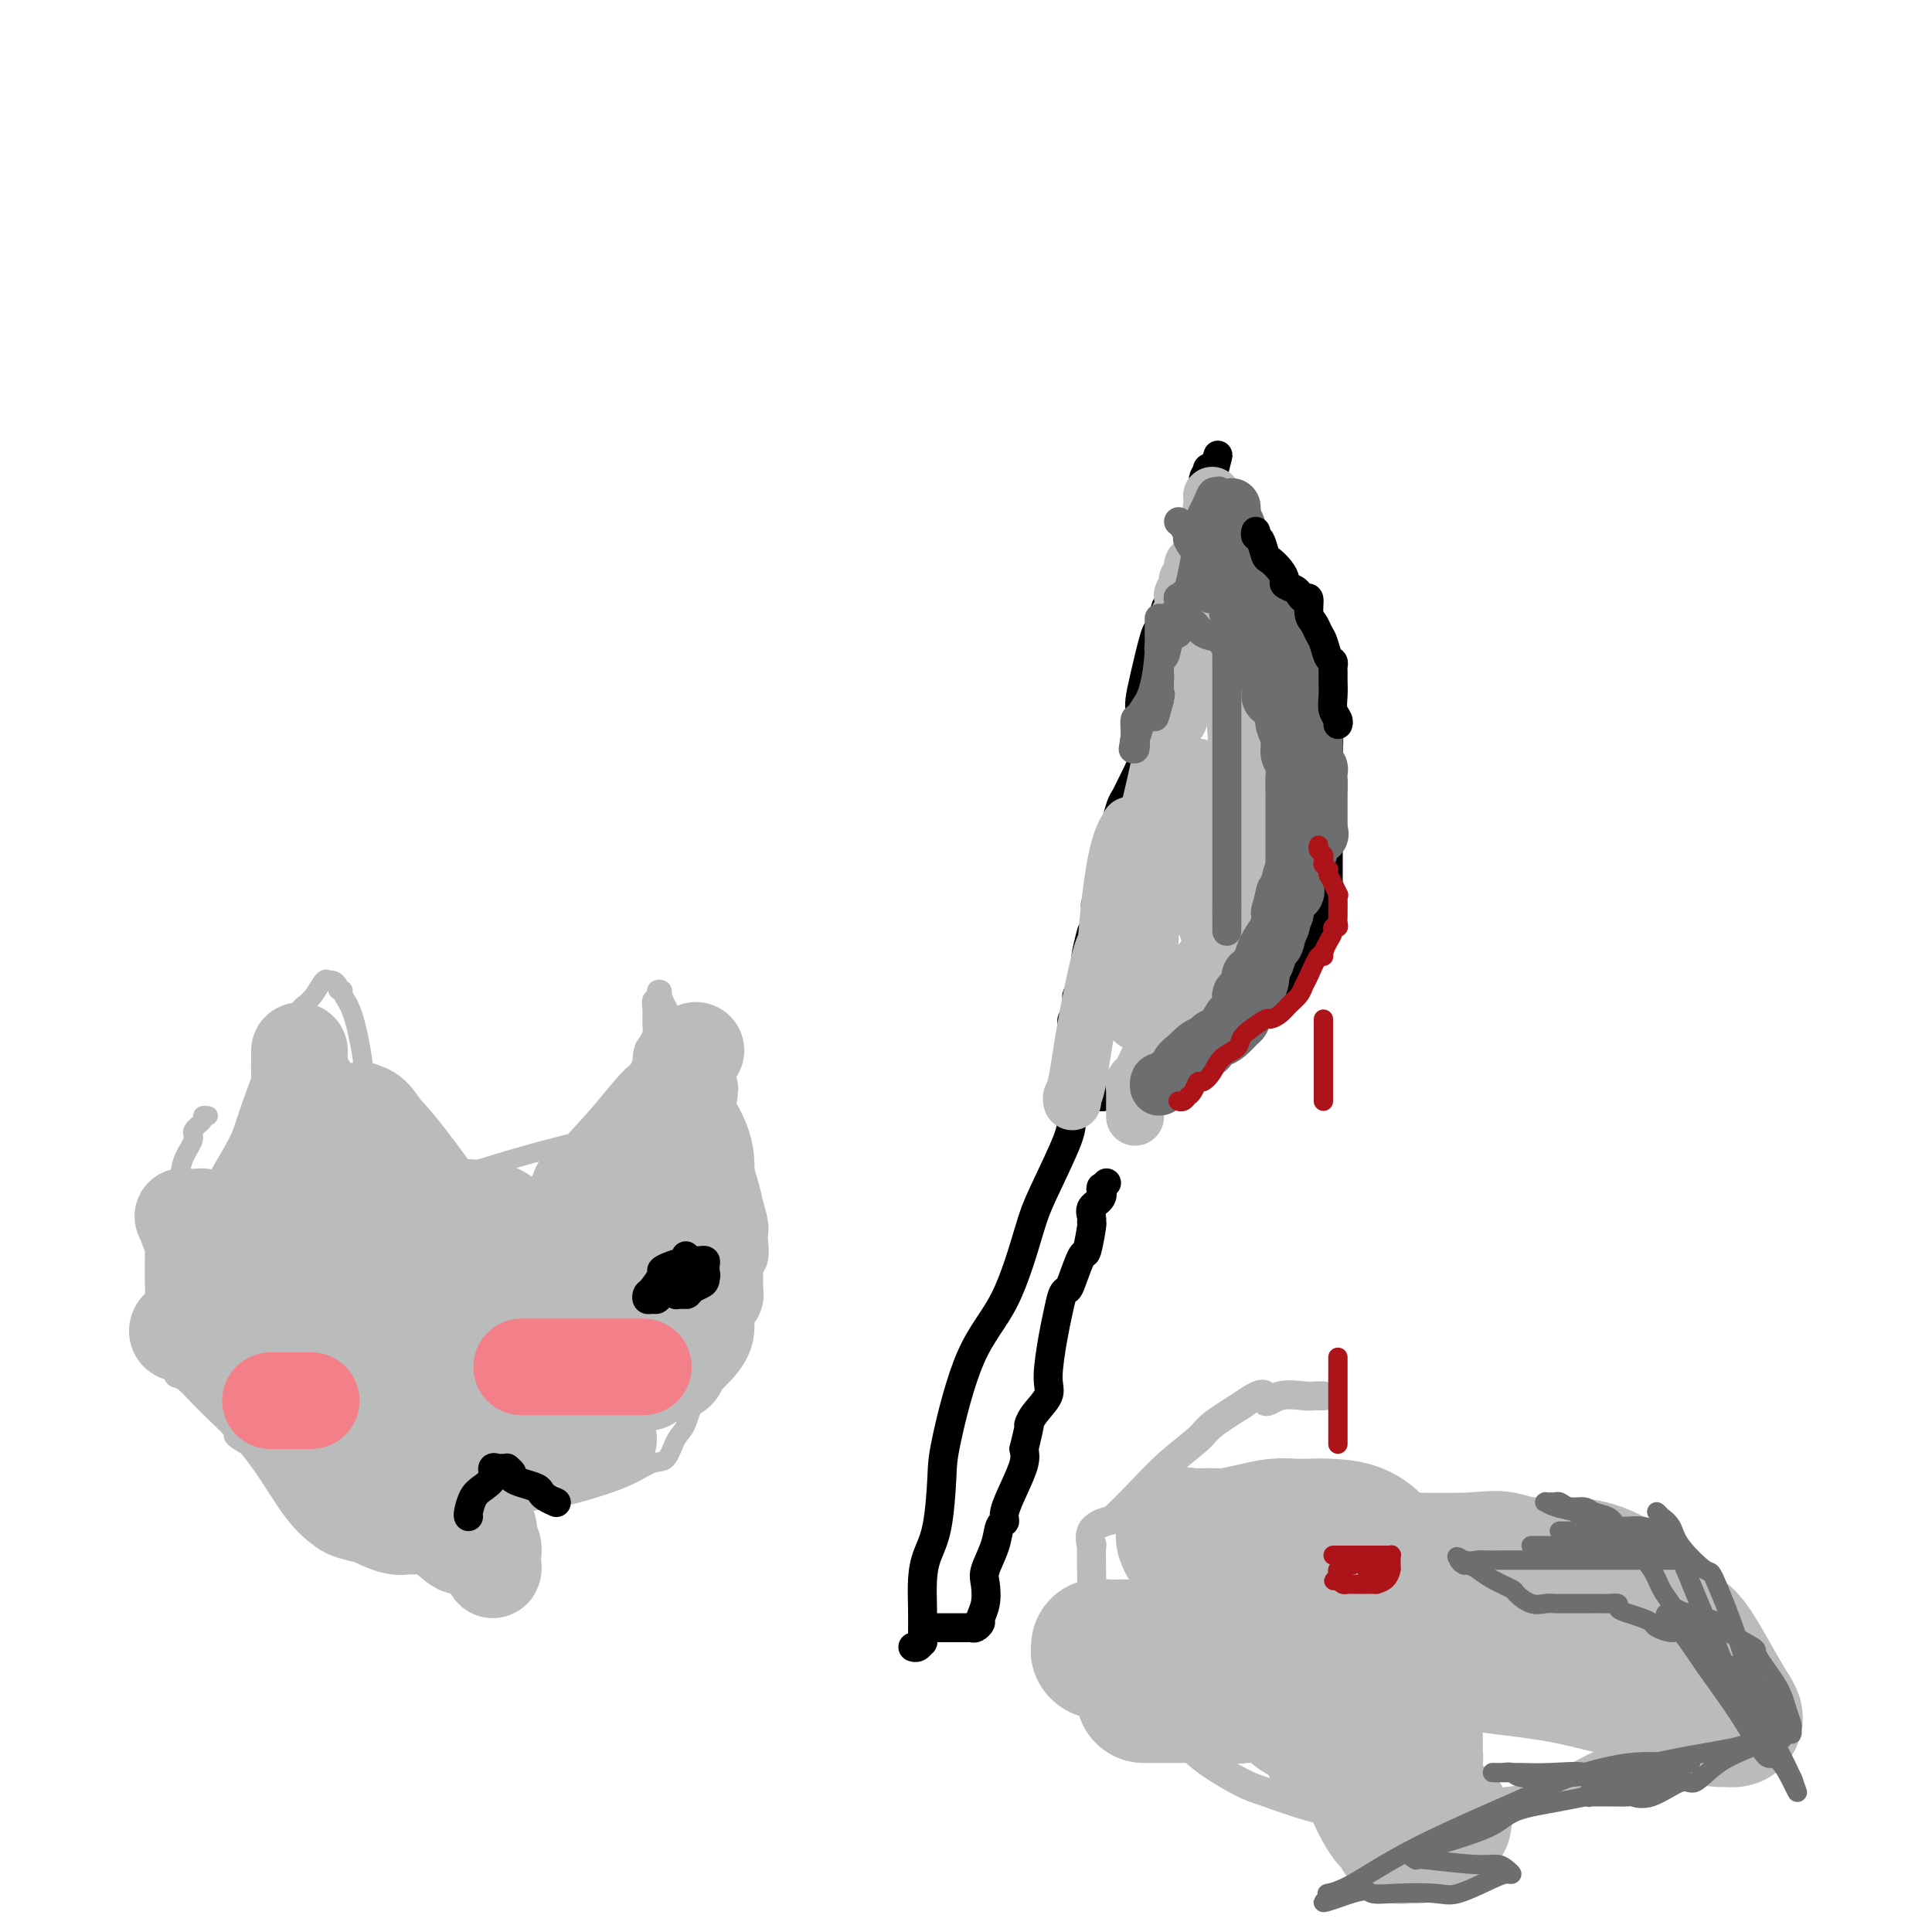 <svg viewBox='0 0 400 400' version='1.1' xmlns='http://www.w3.org/2000/svg' xmlns:xlink='http://www.w3.org/1999/xlink'><g fill='none' stroke='#000000' stroke-width='6' stroke-linecap='round' stroke-linejoin='round'><path d='M224,228c0.232,0.125 0.465,0.251 0,1c-0.465,0.749 -1.626,2.123 -2,3c-0.374,0.877 0.040,1.259 -1,4c-1.040,2.741 -3.533,7.843 -5,11c-1.467,3.157 -1.909,4.369 -3,8c-1.091,3.631 -2.830,9.681 -5,14c-2.170,4.319 -4.770,6.906 -7,12c-2.230,5.094 -4.090,12.696 -5,17c-0.910,4.304 -0.871,5.311 -1,8c-0.129,2.689 -0.427,7.059 -1,10c-0.573,2.941 -1.422,4.452 -2,6c-0.578,1.548 -0.886,3.132 -1,5c-0.114,1.868 -0.033,4.021 0,6c0.033,1.979 0.019,3.784 0,5c-0.019,1.216 -0.044,1.842 0,2c0.044,0.158 0.156,-0.154 0,0c-0.156,0.154 -0.580,0.772 -1,1c-0.420,0.228 -0.834,0.065 -1,0c-0.166,-0.065 -0.083,-0.033 0,0'/><path d='M240,140c-0.023,0.016 -0.047,0.033 0,0c0.047,-0.033 0.163,-0.114 0,1c-0.163,1.114 -0.607,3.425 -1,5c-0.393,1.575 -0.735,2.414 -1,4c-0.265,1.586 -0.452,3.917 -1,6c-0.548,2.083 -1.457,3.917 -2,5c-0.543,1.083 -0.720,1.416 -1,2c-0.280,0.584 -0.664,1.418 -1,2c-0.336,0.582 -0.625,0.912 -1,2c-0.375,1.088 -0.835,2.936 -1,4c-0.165,1.064 -0.034,1.345 0,2c0.034,0.655 -0.027,1.684 0,3c0.027,1.316 0.143,2.920 0,4c-0.143,1.080 -0.546,1.637 -1,2c-0.454,0.363 -0.959,0.534 -1,1c-0.041,0.466 0.381,1.228 0,2c-0.381,0.772 -1.564,1.554 -2,2c-0.436,0.446 -0.125,0.556 0,1c0.125,0.444 0.062,1.222 0,2'/><path d='M227,190c-2.178,8.194 -1.122,3.681 -1,3c0.122,-0.681 -0.689,2.472 -1,4c-0.311,1.528 -0.122,1.431 0,2c0.122,0.569 0.177,1.804 0,3c-0.177,1.196 -0.587,2.352 -1,3c-0.413,0.648 -0.829,0.788 -1,1c-0.171,0.212 -0.099,0.495 0,1c0.099,0.505 0.223,1.233 0,2c-0.223,0.767 -0.792,1.573 -1,2c-0.208,0.427 -0.055,0.476 0,1c0.055,0.524 0.011,1.524 0,3c-0.011,1.476 0.011,3.429 0,4c-0.011,0.571 -0.054,-0.239 0,0c0.054,0.239 0.207,1.526 0,2c-0.207,0.474 -0.773,0.135 -1,0c-0.227,-0.135 -0.113,-0.068 0,0'/><path d='M236,149c-0.004,-0.346 -0.008,-0.692 0,-1c0.008,-0.308 0.030,-0.577 0,-1c-0.030,-0.423 -0.110,-0.998 0,-2c0.110,-1.002 0.409,-2.430 1,-5c0.591,-2.570 1.472,-6.281 2,-8c0.528,-1.719 0.702,-1.445 1,-2c0.298,-0.555 0.721,-1.938 1,-3c0.279,-1.062 0.414,-1.804 1,-2c0.586,-0.196 1.621,0.153 2,0c0.379,-0.153 0.101,-0.808 0,-1c-0.101,-0.192 -0.023,0.079 0,0c0.023,-0.079 -0.007,-0.508 0,-1c0.007,-0.492 0.052,-1.047 0,-2c-0.052,-0.953 -0.199,-2.303 0,-3c0.199,-0.697 0.746,-0.741 1,-1c0.254,-0.259 0.216,-0.734 0,-1c-0.216,-0.266 -0.609,-0.324 0,-1c0.609,-0.676 2.219,-1.972 3,-5c0.781,-3.028 0.731,-7.789 1,-10c0.269,-2.211 0.856,-1.871 1,-2c0.144,-0.129 -0.153,-0.727 0,-1c0.153,-0.273 0.758,-0.221 1,0c0.242,0.221 0.121,0.610 0,1'/><path d='M251,98c2.322,-7.785 0.626,-1.746 0,1c-0.626,2.746 -0.182,2.199 0,2c0.182,-0.199 0.100,-0.049 0,0c-0.100,0.049 -0.220,-0.002 0,0c0.220,0.002 0.780,0.057 1,0c0.220,-0.057 0.099,-0.225 0,0c-0.099,0.225 -0.177,0.842 0,1c0.177,0.158 0.607,-0.142 1,0c0.393,0.142 0.747,0.725 1,1c0.253,0.275 0.406,0.241 1,1c0.594,0.759 1.630,2.312 2,3c0.370,0.688 0.074,0.512 1,2c0.926,1.488 3.074,4.642 5,8c1.926,3.358 3.630,6.921 5,10c1.370,3.079 2.404,5.676 3,7c0.596,1.324 0.752,1.377 1,2c0.248,0.623 0.588,1.817 1,3c0.412,1.183 0.895,2.355 1,3c0.105,0.645 -0.168,0.761 0,2c0.168,1.239 0.777,3.600 1,6c0.223,2.400 0.060,4.840 0,7c-0.060,2.160 -0.016,4.039 0,5c0.016,0.961 0.004,1.003 0,2c-0.004,0.997 -0.001,2.948 0,5c0.001,2.052 0.000,4.205 0,5c-0.000,0.795 -0.000,0.234 0,1c0.000,0.766 0.000,2.860 0,4c-0.000,1.140 -0.000,1.326 0,2c0.000,0.674 0.000,1.837 0,3'/><path d='M275,184c0.141,6.855 -0.006,2.994 0,2c0.006,-0.994 0.164,0.880 0,2c-0.164,1.120 -0.650,1.487 -1,2c-0.350,0.513 -0.564,1.171 -1,2c-0.436,0.829 -1.093,1.829 -2,3c-0.907,1.171 -2.064,2.514 -3,4c-0.936,1.486 -1.650,3.116 -2,4c-0.350,0.884 -0.335,1.022 -1,2c-0.665,0.978 -2.008,2.797 -3,4c-0.992,1.203 -1.633,1.791 -2,2c-0.367,0.209 -0.462,0.041 -1,0c-0.538,-0.041 -1.520,0.046 -2,0c-0.480,-0.046 -0.457,-0.223 -1,0c-0.543,0.223 -1.652,0.848 -2,1c-0.348,0.152 0.066,-0.167 0,0c-0.066,0.167 -0.612,0.821 -1,1c-0.388,0.179 -0.619,-0.116 -1,0c-0.381,0.116 -0.913,0.643 -1,1c-0.087,0.357 0.272,0.542 0,1c-0.272,0.458 -1.176,1.187 -2,2c-0.824,0.813 -1.568,1.709 -2,2c-0.432,0.291 -0.550,-0.023 -1,0c-0.450,0.023 -1.230,0.384 -2,1c-0.770,0.616 -1.530,1.485 -2,2c-0.470,0.515 -0.652,0.674 -1,1c-0.348,0.326 -0.863,0.819 -1,1c-0.137,0.181 0.104,0.048 0,0c-0.104,-0.048 -0.554,-0.013 -1,0c-0.446,0.013 -0.889,0.003 -1,0c-0.111,-0.003 0.111,-0.001 0,0c-0.111,0.001 -0.556,0.000 -1,0'/><path d='M237,224c-4.333,2.337 -2.667,0.678 -2,0c0.667,-0.678 0.334,-0.375 0,0c-0.334,0.375 -0.670,0.822 -1,1c-0.330,0.178 -0.655,0.086 -1,0c-0.345,-0.086 -0.709,-0.167 -1,0c-0.291,0.167 -0.509,0.581 -1,1c-0.491,0.419 -1.255,0.844 -2,1c-0.745,0.156 -1.470,0.042 -2,0c-0.530,-0.042 -0.866,-0.012 -1,0c-0.134,0.012 -0.067,0.006 0,0'/><path d='M194,337c0.458,0.000 0.917,0.000 1,0c0.083,-0.000 -0.209,-0.000 0,0c0.209,0.000 0.920,0.001 2,0c1.080,-0.001 2.528,-0.004 3,0c0.472,0.004 -0.032,0.013 0,0c0.032,-0.013 0.601,-0.050 1,0c0.399,0.050 0.629,0.186 1,0c0.371,-0.186 0.882,-0.694 1,-1c0.118,-0.306 -0.158,-0.408 0,-1c0.158,-0.592 0.749,-1.672 1,-3c0.251,-1.328 0.163,-2.905 0,-4c-0.163,-1.095 -0.399,-1.709 0,-3c0.399,-1.291 1.433,-3.261 2,-5c0.567,-1.739 0.667,-3.249 1,-4c0.333,-0.751 0.899,-0.743 1,-1c0.101,-0.257 -0.261,-0.780 0,-2c0.261,-1.220 1.147,-3.136 2,-5c0.853,-1.864 1.672,-3.675 2,-5c0.328,-1.325 0.164,-2.162 0,-3'/><path d='M212,300c1.608,-6.636 1.127,-5.226 1,-5c-0.127,0.226 0.098,-0.732 1,-2c0.902,-1.268 2.479,-2.848 3,-4c0.521,-1.152 -0.015,-1.877 0,-4c0.015,-2.123 0.580,-5.643 1,-8c0.420,-2.357 0.694,-3.551 1,-5c0.306,-1.449 0.645,-3.154 1,-4c0.355,-0.846 0.726,-0.833 1,-1c0.274,-0.167 0.452,-0.513 1,-2c0.548,-1.487 1.468,-4.113 2,-5c0.532,-0.887 0.676,-0.033 1,-1c0.324,-0.967 0.826,-3.753 1,-5c0.174,-1.247 0.018,-0.954 0,-1c-0.018,-0.046 0.100,-0.429 0,-1c-0.100,-0.571 -0.420,-1.329 0,-2c0.420,-0.671 1.580,-1.255 2,-2c0.420,-0.745 0.098,-1.650 0,-2c-0.098,-0.350 0.026,-0.146 0,0c-0.026,0.146 -0.203,0.235 0,0c0.203,-0.235 0.785,-0.794 1,-1c0.215,-0.206 0.061,-0.059 0,0c-0.061,0.059 -0.031,0.029 0,0'/></g>
<g fill='none' stroke='#BABBBB' stroke-width='12' stroke-linecap='round' stroke-linejoin='round'><path d='M244,149c0.000,-0.287 0.000,-0.575 0,-1c-0.000,-0.425 -0.000,-0.988 0,-3c0.000,-2.012 0.000,-5.474 0,-8c-0.000,-2.526 -0.001,-4.116 0,-5c0.001,-0.884 0.004,-1.061 0,-1c-0.004,0.061 -0.015,0.360 0,0c0.015,-0.360 0.056,-1.378 0,-2c-0.056,-0.622 -0.207,-0.849 0,-1c0.207,-0.151 0.774,-0.225 1,-1c0.226,-0.775 0.112,-2.249 0,-3c-0.112,-0.751 -0.222,-0.777 0,-1c0.222,-0.223 0.776,-0.642 1,-1c0.224,-0.358 0.116,-0.656 0,-1c-0.116,-0.344 -0.242,-0.733 0,-1c0.242,-0.267 0.852,-0.411 1,-1c0.148,-0.589 -0.167,-1.622 0,-2c0.167,-0.378 0.814,-0.102 1,0c0.186,0.102 -0.090,0.029 0,0c0.090,-0.029 0.545,-0.015 1,0'/><path d='M249,117c1.182,-2.022 1.637,-1.078 2,-1c0.363,0.078 0.633,-0.711 1,-1c0.367,-0.289 0.829,-0.078 1,0c0.171,0.078 0.049,0.022 0,0c-0.049,-0.022 -0.024,-0.011 0,0'/><path d='M253,115c0.726,0.750 1.452,1.499 2,2c0.548,0.501 0.919,0.752 1,1c0.081,0.248 -0.129,0.491 0,1c0.129,0.509 0.598,1.283 1,2c0.402,0.717 0.737,1.378 1,2c0.263,0.622 0.455,1.207 1,2c0.545,0.793 1.442,1.795 2,3c0.558,1.205 0.776,2.614 1,3c0.224,0.386 0.452,-0.250 1,0c0.548,0.250 1.415,1.386 2,2c0.585,0.614 0.889,0.707 1,1c0.111,0.293 0.030,0.786 0,1c-0.030,0.214 -0.009,0.147 0,1c0.009,0.853 0.006,2.624 0,4c-0.006,1.376 -0.016,2.357 0,3c0.016,0.643 0.057,0.946 0,2c-0.057,1.054 -0.211,2.857 0,4c0.211,1.143 0.789,1.626 1,2c0.211,0.374 0.057,0.639 0,1c-0.057,0.361 -0.016,0.817 0,1c0.016,0.183 0.008,0.091 0,0'/><path d='M267,153c0.249,3.108 -0.130,0.878 0,0c0.130,-0.878 0.767,-0.403 1,0c0.233,0.403 0.061,0.733 0,1c-0.061,0.267 -0.013,0.471 0,1c0.013,0.529 -0.011,1.385 0,2c0.011,0.615 0.055,0.991 0,1c-0.055,0.009 -0.211,-0.348 0,0c0.211,0.348 0.789,1.403 1,2c0.211,0.597 0.057,0.737 0,1c-0.057,0.263 -0.015,0.647 0,1c0.015,0.353 0.004,0.673 0,1c-0.004,0.327 -0.001,0.660 0,1c0.001,0.340 0.000,0.685 0,1c-0.000,0.315 -0.000,0.598 0,1c0.000,0.402 0.000,0.924 0,1c-0.000,0.076 -0.000,-0.292 0,0c0.000,0.292 0.001,1.244 0,2c-0.001,0.756 -0.004,1.316 0,2c0.004,0.684 0.016,1.493 0,2c-0.016,0.507 -0.061,0.713 0,1c0.061,0.287 0.227,0.654 0,1c-0.227,0.346 -0.846,0.669 -1,1c-0.154,0.331 0.155,0.668 0,1c-0.155,0.332 -0.776,0.658 -1,1c-0.224,0.342 -0.050,0.700 0,1c0.050,0.300 -0.025,0.542 0,1c0.025,0.458 0.150,1.131 0,2c-0.150,0.869 -0.575,1.935 -1,3'/><path d='M266,185c-0.417,2.520 0.042,2.819 0,3c-0.042,0.181 -0.585,0.245 -1,1c-0.415,0.755 -0.703,2.202 -1,3c-0.297,0.798 -0.603,0.946 -1,1c-0.397,0.054 -0.883,0.015 -1,0c-0.117,-0.015 0.136,-0.005 0,0c-0.136,0.005 -0.660,0.004 -1,0c-0.340,-0.004 -0.495,-0.012 -1,0c-0.505,0.012 -1.359,0.045 -2,0c-0.641,-0.045 -1.067,-0.167 -1,0c0.067,0.167 0.628,0.622 0,1c-0.628,0.378 -2.445,0.678 -3,1c-0.555,0.322 0.150,0.667 0,1c-0.150,0.333 -1.156,0.652 -2,1c-0.844,0.348 -1.526,0.723 -2,1c-0.474,0.277 -0.741,0.457 -1,1c-0.259,0.543 -0.510,1.450 -1,2c-0.490,0.550 -1.219,0.743 -2,2c-0.781,1.257 -1.613,3.577 -2,5c-0.387,1.423 -0.328,1.949 -1,3c-0.672,1.051 -2.075,2.627 -3,4c-0.925,1.373 -1.372,2.543 -2,4c-0.628,1.457 -1.436,3.201 -2,4c-0.564,0.799 -0.883,0.652 -1,1c-0.117,0.348 -0.031,1.190 0,2c0.031,0.810 0.008,1.588 0,2c-0.008,0.412 -0.002,0.457 0,1c0.002,0.543 0.001,1.584 0,2c-0.001,0.416 -0.000,0.208 0,0'/><path d='M222,228c-0.075,-0.337 -0.149,-0.675 0,-1c0.149,-0.325 0.522,-0.638 1,-3c0.478,-2.362 1.061,-6.774 2,-12c0.939,-5.226 2.234,-11.266 3,-14c0.766,-2.734 1.002,-2.161 2,-4c0.998,-1.839 2.759,-6.090 4,-10c1.241,-3.910 1.964,-7.479 3,-12c1.036,-4.521 2.385,-9.993 3,-13c0.615,-3.007 0.494,-3.549 1,-6c0.506,-2.451 1.637,-6.813 3,-13c1.363,-6.187 2.957,-14.201 4,-19c1.043,-4.799 1.533,-6.383 2,-9c0.467,-2.617 0.909,-6.268 1,-8c0.091,-1.732 -0.169,-1.544 0,-1c0.169,0.544 0.766,1.445 1,2c0.234,0.555 0.105,0.765 0,1c-0.105,0.235 -0.187,0.495 0,1c0.187,0.505 0.641,1.253 1,3c0.359,1.747 0.622,4.491 1,8c0.378,3.509 0.872,7.783 1,10c0.128,2.217 -0.110,2.378 0,6c0.110,3.622 0.568,10.706 1,18c0.432,7.294 0.838,14.798 1,19c0.162,4.202 0.081,5.101 0,6'/><path d='M257,177c0.928,13.620 0.249,11.169 0,12c-0.249,0.831 -0.067,4.943 0,8c0.067,3.057 0.020,5.060 0,6c-0.020,0.940 -0.013,0.816 0,1c0.013,0.184 0.033,0.677 0,1c-0.033,0.323 -0.118,0.476 0,0c0.118,-0.476 0.438,-1.581 0,-3c-0.438,-1.419 -1.634,-3.152 -2,-4c-0.366,-0.848 0.097,-0.810 0,-2c-0.097,-1.190 -0.756,-3.608 -1,-5c-0.244,-1.392 -0.073,-1.759 0,-3c0.073,-1.241 0.048,-3.354 0,-4c-0.048,-0.646 -0.119,0.177 0,-3c0.119,-3.177 0.428,-10.355 1,-16c0.572,-5.645 1.407,-9.757 2,-12c0.593,-2.243 0.943,-2.617 1,-3c0.057,-0.383 -0.181,-0.776 0,-1c0.181,-0.224 0.781,-0.280 1,0c0.219,0.280 0.059,0.897 0,1c-0.059,0.103 -0.015,-0.307 0,0c0.015,0.307 0.002,1.333 0,2c-0.002,0.667 0.008,0.976 0,1c-0.008,0.024 -0.032,-0.235 0,0c0.032,0.235 0.120,0.965 0,3c-0.120,2.035 -0.449,5.374 -1,10c-0.551,4.626 -1.323,10.539 -2,13c-0.677,2.461 -1.259,1.470 -2,3c-0.741,1.530 -1.640,5.580 -2,8c-0.360,2.420 -0.180,3.210 0,4'/><path d='M252,194c-0.941,7.099 -0.293,2.846 0,1c0.293,-1.846 0.233,-1.287 0,-1c-0.233,0.287 -0.637,0.301 -1,0c-0.363,-0.301 -0.685,-0.918 -1,-2c-0.315,-1.082 -0.624,-2.629 -1,-3c-0.376,-0.371 -0.818,0.435 -1,0c-0.182,-0.435 -0.102,-2.111 0,-3c0.102,-0.889 0.227,-0.991 0,-2c-0.227,-1.009 -0.807,-2.925 -1,-4c-0.193,-1.075 0.001,-1.307 0,-4c-0.001,-2.693 -0.196,-7.846 0,-11c0.196,-3.154 0.785,-4.310 1,-5c0.215,-0.690 0.058,-0.914 0,-1c-0.058,-0.086 -0.015,-0.034 0,0c0.015,0.034 0.004,0.051 0,0c-0.004,-0.051 -0.001,-0.170 0,0c0.001,0.170 -0.002,0.627 0,1c0.002,0.373 0.007,0.660 0,1c-0.007,0.340 -0.027,0.731 0,1c0.027,0.269 0.101,0.414 0,1c-0.101,0.586 -0.378,1.611 0,4c0.378,2.389 1.412,6.143 0,10c-1.412,3.857 -5.268,7.819 -7,10c-1.732,2.181 -1.340,2.582 -3,5c-1.660,2.418 -5.373,6.854 -7,9c-1.627,2.146 -1.169,2.001 -1,2c0.169,-0.001 0.048,0.143 0,0c-0.048,-0.143 -0.024,-0.571 0,-1'/><path d='M230,202c-2.780,3.871 -0.731,1.049 0,0c0.731,-1.049 0.143,-0.324 0,0c-0.143,0.324 0.158,0.246 0,0c-0.158,-0.246 -0.774,-0.659 -1,-1c-0.226,-0.341 -0.061,-0.608 0,-1c0.061,-0.392 0.019,-0.907 0,-1c-0.019,-0.093 -0.014,0.236 0,0c0.014,-0.236 0.035,-1.038 0,-1c-0.035,0.038 -0.128,0.914 0,-1c0.128,-1.914 0.478,-6.619 1,-11c0.522,-4.381 1.215,-8.439 2,-11c0.785,-2.561 1.660,-3.627 2,-4c0.340,-0.373 0.143,-0.054 0,0c-0.143,0.054 -0.231,-0.158 0,0c0.231,0.158 0.783,0.685 1,1c0.217,0.315 0.101,0.416 0,1c-0.101,0.584 -0.185,1.649 0,2c0.185,0.351 0.639,-0.011 1,1c0.361,1.011 0.630,3.397 1,6c0.370,2.603 0.843,5.423 1,8c0.157,2.577 -0.000,4.910 0,6c0.000,1.090 0.158,0.936 0,2c-0.158,1.064 -0.631,3.346 -1,5c-0.369,1.654 -0.635,2.680 -1,3c-0.365,0.320 -0.829,-0.068 -1,0c-0.171,0.068 -0.049,0.591 0,1c0.049,0.409 0.024,0.705 0,1'/><path d='M235,208c-0.464,3.460 -0.124,3.108 0,3c0.124,-0.108 0.033,0.026 0,0c-0.033,-0.026 -0.009,-0.213 0,0c0.009,0.213 0.002,0.827 0,0c-0.002,-0.827 -0.001,-3.093 0,-4c0.001,-0.907 0.000,-0.453 0,0'/></g>
<g fill='none' stroke='#6D6E70' stroke-width='12' stroke-linecap='round' stroke-linejoin='round'><path d='M255,105c0.033,0.367 0.065,0.735 0,1c-0.065,0.265 -0.229,0.428 0,1c0.229,0.572 0.850,1.552 1,2c0.150,0.448 -0.169,0.365 0,1c0.169,0.635 0.828,1.988 1,3c0.172,1.012 -0.142,1.682 0,2c0.142,0.318 0.739,0.282 1,1c0.261,0.718 0.184,2.190 1,4c0.816,1.810 2.523,3.959 3,6c0.477,2.041 -0.278,3.973 0,5c0.278,1.027 1.588,1.149 2,2c0.412,0.851 -0.073,2.430 0,3c0.073,0.570 0.706,0.132 1,0c0.294,-0.132 0.250,0.043 0,0c-0.250,-0.043 -0.704,-0.304 -1,-1c-0.296,-0.696 -0.432,-1.827 -1,-3c-0.568,-1.173 -1.567,-2.388 -2,-3c-0.433,-0.612 -0.298,-0.620 -1,-2c-0.702,-1.380 -2.240,-4.133 -3,-6c-0.760,-1.867 -0.743,-2.849 -1,-4c-0.257,-1.151 -0.788,-2.472 -1,-3c-0.212,-0.528 -0.106,-0.264 0,0'/><path d='M255,114c-1.216,-3.432 0.243,-1.012 1,0c0.757,1.012 0.810,0.617 1,1c0.190,0.383 0.517,1.543 1,2c0.483,0.457 1.123,0.209 2,1c0.877,0.791 1.990,2.619 3,4c1.010,1.381 1.916,2.316 3,4c1.084,1.684 2.347,4.119 3,5c0.653,0.881 0.697,0.209 1,1c0.303,0.791 0.866,3.044 1,4c0.134,0.956 -0.160,0.616 0,1c0.160,0.384 0.775,1.491 1,2c0.225,0.509 0.060,0.421 0,1c-0.060,0.579 -0.016,1.825 0,3c0.016,1.175 0.003,2.279 0,3c-0.003,0.721 0.003,1.058 0,2c-0.003,0.942 -0.015,2.489 0,4c0.015,1.511 0.057,2.987 0,4c-0.057,1.013 -0.211,1.563 0,2c0.211,0.437 0.789,0.762 1,1c0.211,0.238 0.057,0.390 0,1c-0.057,0.610 -0.015,1.679 0,2c0.015,0.321 0.004,-0.106 0,0c-0.004,0.106 -0.001,0.745 0,1c0.001,0.255 0.001,0.128 0,0'/><path d='M273,162c-0.000,-0.042 -0.000,-0.084 0,0c0.000,0.084 0.000,0.296 0,1c-0.000,0.704 -0.000,1.902 0,3c0.000,1.098 0.000,2.097 0,3c-0.000,0.903 -0.001,1.709 0,2c0.001,0.291 0.002,0.067 0,0c-0.002,-0.067 -0.008,0.023 0,0c0.008,-0.023 0.031,-0.158 0,0c-0.031,0.158 -0.116,0.608 0,1c0.116,0.392 0.435,0.726 0,1c-0.435,0.274 -1.622,0.487 -2,1c-0.378,0.513 0.052,1.325 0,2c-0.052,0.675 -0.587,1.213 -1,2c-0.413,0.787 -0.703,1.821 -1,2c-0.297,0.179 -0.601,-0.498 -1,0c-0.399,0.498 -0.891,2.172 -1,3c-0.109,0.828 0.167,0.810 0,1c-0.167,0.190 -0.777,0.587 -1,1c-0.223,0.413 -0.060,0.842 0,1c0.060,0.158 0.017,0.045 0,0c-0.017,-0.045 -0.009,-0.023 0,0'/><path d='M266,187c-0.024,-0.198 -0.048,-0.396 0,0c0.048,0.396 0.167,1.385 0,2c-0.167,0.615 -0.622,0.857 -1,2c-0.378,1.143 -0.680,3.186 -1,4c-0.320,0.814 -0.659,0.399 -1,1c-0.341,0.601 -0.684,2.217 -1,3c-0.316,0.783 -0.607,0.732 -1,1c-0.393,0.268 -0.890,0.856 -1,1c-0.110,0.144 0.167,-0.156 0,0c-0.167,0.156 -0.780,0.766 -1,1c-0.220,0.234 -0.049,0.090 0,0c0.049,-0.090 -0.025,-0.127 0,0c0.025,0.127 0.150,0.419 0,1c-0.150,0.581 -0.576,1.451 -1,2c-0.424,0.549 -0.845,0.777 -1,1c-0.155,0.223 -0.044,0.440 0,1c0.044,0.560 0.020,1.463 0,2c-0.020,0.537 -0.037,0.709 0,1c0.037,0.291 0.126,0.703 0,1c-0.126,0.297 -0.468,0.479 -1,1c-0.532,0.521 -1.256,1.379 -2,2c-0.744,0.621 -1.510,1.003 -2,1c-0.490,-0.003 -0.706,-0.393 -1,0c-0.294,0.393 -0.666,1.569 -1,2c-0.334,0.431 -0.628,0.116 -1,0c-0.372,-0.116 -0.820,-0.033 -1,0c-0.180,0.033 -0.090,0.017 0,0'/><path d='M248,217c-1.252,1.018 -0.382,1.063 0,1c0.382,-0.063 0.276,-0.233 0,0c-0.276,0.233 -0.723,0.870 -1,1c-0.277,0.130 -0.385,-0.248 -1,0c-0.615,0.248 -1.737,1.123 -2,2c-0.263,0.877 0.332,1.757 0,2c-0.332,0.243 -1.592,-0.149 -2,0c-0.408,0.149 0.035,0.840 0,1c-0.035,0.160 -0.548,-0.212 -1,0c-0.452,0.212 -0.842,1.009 -1,1c-0.158,-0.009 -0.085,-0.822 0,-1c0.085,-0.178 0.182,0.279 1,0c0.818,-0.279 2.358,-1.295 3,-2c0.642,-0.705 0.385,-1.099 1,-2c0.615,-0.901 2.103,-2.308 3,-3c0.897,-0.692 1.203,-0.668 2,-1c0.797,-0.332 2.084,-1.021 3,-2c0.916,-0.979 1.462,-2.249 2,-3c0.538,-0.751 1.069,-0.984 2,-2c0.931,-1.016 2.260,-2.814 3,-4c0.740,-1.186 0.889,-1.761 1,-3c0.111,-1.239 0.184,-3.141 1,-5c0.816,-1.859 2.376,-3.674 3,-5c0.624,-1.326 0.312,-2.163 0,-3'/><path d='M265,189c0.879,-3.110 0.575,-2.884 1,-3c0.425,-0.116 1.578,-0.574 2,-1c0.422,-0.426 0.113,-0.822 0,-1c-0.113,-0.178 -0.030,-0.140 0,0c0.030,0.140 0.008,0.381 0,0c-0.008,-0.381 -0.002,-1.385 0,-2c0.002,-0.615 0.001,-0.842 0,-2c-0.001,-1.158 -0.000,-3.247 0,-5c0.000,-1.753 0.001,-3.169 0,-5c-0.001,-1.831 -0.004,-4.075 0,-5c0.004,-0.925 0.016,-0.530 0,-1c-0.016,-0.470 -0.061,-1.806 0,-3c0.061,-1.194 0.226,-2.245 0,-3c-0.226,-0.755 -0.843,-1.214 -1,-2c-0.157,-0.786 0.148,-1.898 0,-3c-0.148,-1.102 -0.748,-2.193 -1,-3c-0.252,-0.807 -0.158,-1.331 0,-2c0.158,-0.669 0.378,-1.484 0,-2c-0.378,-0.516 -1.355,-0.734 -2,-1c-0.645,-0.266 -0.957,-0.579 -1,-1c-0.043,-0.421 0.183,-0.948 0,-2c-0.183,-1.052 -0.774,-2.629 -2,-5c-1.226,-2.371 -3.085,-5.535 -4,-8c-0.915,-2.465 -0.885,-4.230 -1,-5c-0.115,-0.770 -0.373,-0.546 -1,-1c-0.627,-0.454 -1.622,-1.586 -2,-2c-0.378,-0.414 -0.140,-0.111 0,0c0.140,0.111 0.182,0.030 0,0c-0.182,-0.030 -0.587,-0.008 -1,0c-0.413,0.008 -0.832,0.002 -1,0c-0.168,-0.002 -0.084,-0.001 0,0'/></g>
<g fill='none' stroke='#000000' stroke-width='6' stroke-linecap='round' stroke-linejoin='round'><path d='M260,110c-0.087,0.396 -0.175,0.791 0,1c0.175,0.209 0.611,0.231 1,1c0.389,0.769 0.729,2.286 1,3c0.271,0.714 0.472,0.625 1,1c0.528,0.375 1.384,1.213 2,2c0.616,0.787 0.991,1.522 1,2c0.009,0.478 -0.347,0.700 0,1c0.347,0.300 1.399,0.679 2,1c0.601,0.321 0.753,0.586 1,1c0.247,0.414 0.591,0.979 1,1c0.409,0.021 0.883,-0.501 1,0c0.117,0.501 -0.124,2.026 0,3c0.124,0.974 0.611,1.399 1,2c0.389,0.601 0.679,1.380 1,2c0.321,0.620 0.675,1.083 1,2c0.325,0.917 0.623,2.288 1,3c0.377,0.712 0.833,0.767 1,1c0.167,0.233 0.045,0.646 0,1c-0.045,0.354 -0.013,0.651 0,1c0.013,0.349 0.007,0.751 0,1c-0.007,0.249 -0.016,0.343 0,1c0.016,0.657 0.057,1.875 0,3c-0.057,1.125 -0.211,2.157 0,3c0.211,0.843 0.788,1.496 1,2c0.212,0.504 0.061,0.858 0,1c-0.061,0.142 -0.030,0.071 0,0'/></g>
<g fill='none' stroke='#6D6E70' stroke-width='6' stroke-linecap='round' stroke-linejoin='round'><path d='M244,108c0.293,0.203 0.587,0.406 1,1c0.413,0.594 0.947,1.578 1,2c0.053,0.422 -0.374,0.281 0,1c0.374,0.719 1.550,2.299 2,3c0.450,0.701 0.173,0.524 0,1c-0.173,0.476 -0.243,1.605 0,2c0.243,0.395 0.797,0.057 1,0c0.203,-0.057 0.055,0.166 0,0c-0.055,-0.166 -0.015,-0.723 0,-1c0.015,-0.277 0.007,-0.276 0,-1c-0.007,-0.724 -0.013,-2.173 0,-3c0.013,-0.827 0.046,-1.031 0,-2c-0.046,-0.969 -0.170,-2.702 0,-4c0.170,-1.298 0.633,-2.162 1,-3c0.367,-0.838 0.637,-1.649 1,-2c0.363,-0.351 0.818,-0.243 1,0c0.182,0.243 0.091,0.622 0,1'/><path d='M252,103c0.650,-2.446 0.276,-1.061 0,0c-0.276,1.061 -0.455,1.797 -1,2c-0.545,0.203 -1.455,-0.129 -2,1c-0.545,1.129 -0.724,3.719 -1,6c-0.276,2.281 -0.649,4.254 -1,6c-0.351,1.746 -0.682,3.265 -1,4c-0.318,0.735 -0.624,0.687 -1,1c-0.376,0.313 -0.822,0.988 -1,1c-0.178,0.012 -0.089,-0.641 0,0c0.089,0.641 0.178,2.574 0,3c-0.178,0.426 -0.622,-0.654 -1,0c-0.378,0.654 -0.690,3.044 -1,5c-0.310,1.956 -0.619,3.480 -1,4c-0.381,0.520 -0.834,0.037 -1,0c-0.166,-0.037 -0.044,0.371 0,1c0.044,0.629 0.012,1.478 0,2c-0.012,0.522 -0.003,0.717 0,1c0.003,0.283 0.001,0.654 0,1c-0.001,0.346 -0.000,0.667 0,1c0.000,0.333 0.000,0.678 0,1c-0.000,0.322 -0.000,0.622 0,1c0.000,0.378 0.000,0.833 0,1c-0.000,0.167 -0.000,0.045 0,0c0.000,-0.045 0.000,-0.013 0,0c-0.000,0.013 -0.000,0.006 0,0'/><path d='M240,145c-1.856,6.562 -0.497,1.965 0,0c0.497,-1.965 0.133,-1.300 0,-1c-0.133,0.300 -0.036,0.236 0,0c0.036,-0.236 0.010,-0.644 0,-1c-0.010,-0.356 -0.003,-0.660 0,-1c0.003,-0.340 0.001,-0.715 0,-1c-0.001,-0.285 -0.000,-0.481 0,-1c0.000,-0.519 0.000,-1.361 0,-2c-0.000,-0.639 -0.000,-1.074 0,-2c0.000,-0.926 0.000,-2.344 0,-3c-0.000,-0.656 -0.000,-0.551 0,-1c0.000,-0.449 0.000,-1.453 0,-2c-0.000,-0.547 -0.000,-0.638 0,-1c0.000,-0.362 0.001,-0.995 0,-1c-0.001,-0.005 -0.002,0.619 0,1c0.002,0.381 0.008,0.518 0,1c-0.008,0.482 -0.031,1.310 0,2c0.031,0.690 0.114,1.243 0,3c-0.114,1.757 -0.427,4.716 -1,7c-0.573,2.284 -1.408,3.891 -2,5c-0.592,1.109 -0.942,1.720 -1,2c-0.058,0.280 0.177,0.229 0,1c-0.177,0.771 -0.765,2.363 -1,3c-0.235,0.637 -0.118,0.318 0,0'/><path d='M235,153c-0.774,3.712 -0.207,1.494 0,1c0.207,-0.494 0.056,0.738 0,1c-0.056,0.262 -0.015,-0.445 0,-1c0.015,-0.555 0.006,-0.959 0,-1c-0.006,-0.041 -0.009,0.280 0,0c0.009,-0.280 0.031,-1.162 0,-2c-0.031,-0.838 -0.114,-1.634 0,-2c0.114,-0.366 0.427,-0.304 1,-1c0.573,-0.696 1.407,-2.150 2,-3c0.593,-0.850 0.943,-1.095 1,-1c0.057,0.095 -0.181,0.531 0,0c0.181,-0.531 0.780,-2.027 1,-3c0.220,-0.973 0.062,-1.422 0,-2c-0.062,-0.578 -0.029,-1.286 0,-2c0.029,-0.714 0.054,-1.433 0,-2c-0.054,-0.567 -0.186,-0.983 0,-1c0.186,-0.017 0.691,0.363 1,0c0.309,-0.363 0.423,-1.470 1,-2c0.577,-0.530 1.619,-0.482 2,-1c0.381,-0.518 0.103,-1.601 0,-2c-0.103,-0.399 -0.029,-0.114 0,0c0.029,0.114 0.015,0.057 0,0'/><path d='M244,129c1.805,-3.684 1.817,-0.893 2,0c0.183,0.893 0.536,-0.112 1,0c0.464,0.112 1.038,1.339 2,2c0.962,0.661 2.310,0.754 3,1c0.690,0.246 0.721,0.645 1,1c0.279,0.355 0.807,0.667 1,1c0.193,0.333 0.052,0.687 0,1c-0.052,0.313 -0.014,0.586 0,1c0.014,0.414 0.004,0.968 0,2c-0.004,1.032 -0.001,2.541 0,4c0.001,1.459 0.000,2.868 0,4c-0.000,1.132 -0.000,1.989 0,3c0.000,1.011 0.000,2.178 0,3c-0.000,0.822 -0.000,1.301 0,2c0.000,0.699 0.000,1.619 0,2c-0.000,0.381 -0.000,0.224 0,1c0.000,0.776 0.000,2.487 0,4c-0.000,1.513 -0.000,2.829 0,4c0.000,1.171 0.000,2.199 0,3c-0.000,0.801 -0.000,1.377 0,2c0.000,0.623 0.000,1.295 0,2c-0.000,0.705 -0.000,1.445 0,2c0.000,0.555 0.000,0.927 0,1c-0.000,0.073 -0.000,-0.152 0,0c0.000,0.152 0.000,0.682 0,1c-0.000,0.318 -0.000,0.423 0,1c0.000,0.577 0.000,1.627 0,2c-0.000,0.373 -0.000,0.069 0,1c0.000,0.931 0.000,3.097 0,4c0.000,0.903 -0.000,0.544 0,1c0.000,0.456 0.000,1.728 0,3'/><path d='M254,188c0.000,8.686 -0.000,3.400 0,2c0.000,-1.400 0.000,1.085 0,2c-0.000,0.915 0.000,0.262 0,0c0.000,-0.262 0.000,-0.131 0,0'/></g>
<g fill='none' stroke='#BABBBB' stroke-width='6' stroke-linecap='round' stroke-linejoin='round'><path d='M249,319c0.275,-0.212 0.550,-0.425 2,-1c1.450,-0.575 4.074,-1.513 6,-2c1.926,-0.487 3.154,-0.522 6,-1c2.846,-0.478 7.311,-1.399 12,-2c4.689,-0.601 9.601,-0.882 12,-1c2.399,-0.118 2.285,-0.073 5,0c2.715,0.073 8.260,0.174 12,0c3.740,-0.174 5.674,-0.624 9,0c3.326,0.624 8.044,2.324 10,3c1.956,0.676 1.149,0.330 3,1c1.851,0.670 6.359,2.355 10,4c3.641,1.645 6.415,3.249 8,4c1.585,0.751 1.980,0.647 3,2c1.020,1.353 2.666,4.162 4,6c1.334,1.838 2.357,2.705 3,4c0.643,1.295 0.904,3.018 1,4c0.096,0.982 0.025,1.224 0,2c-0.025,0.776 -0.003,2.087 0,3c0.003,0.913 -0.014,1.429 0,2c0.014,0.571 0.057,1.196 -1,2c-1.057,0.804 -3.214,1.788 -5,3c-1.786,1.212 -3.199,2.654 -6,5c-2.801,2.346 -6.988,5.598 -9,7c-2.012,1.402 -1.849,0.954 -4,2c-2.151,1.046 -6.614,3.584 -10,5c-3.386,1.416 -5.693,1.708 -8,2'/><path d='M312,373c-4.888,1.614 -6.107,1.150 -7,1c-0.893,-0.150 -1.458,0.013 -3,0c-1.542,-0.013 -4.060,-0.201 -7,0c-2.940,0.201 -6.303,0.790 -8,1c-1.697,0.210 -1.727,0.042 -3,0c-1.273,-0.042 -3.788,0.041 -6,0c-2.212,-0.041 -4.119,-0.207 -7,-1c-2.881,-0.793 -6.735,-2.214 -9,-3c-2.265,-0.786 -2.941,-0.938 -5,-2c-2.059,-1.062 -5.503,-3.036 -8,-5c-2.497,-1.964 -4.049,-3.920 -5,-5c-0.951,-1.080 -1.301,-1.283 -2,-2c-0.699,-0.717 -1.748,-1.947 -3,-3c-1.252,-1.053 -2.706,-1.928 -4,-3c-1.294,-1.072 -2.427,-2.340 -3,-3c-0.573,-0.660 -0.584,-0.711 -1,-1c-0.416,-0.289 -1.236,-0.816 -2,-2c-0.764,-1.184 -1.473,-3.027 -2,-4c-0.527,-0.973 -0.873,-1.078 -1,-3c-0.127,-1.922 -0.037,-5.663 0,-8c0.037,-2.337 0.020,-3.271 0,-5c-0.020,-1.729 -0.044,-4.253 0,-5c0.044,-0.747 0.156,0.283 0,0c-0.156,-0.283 -0.578,-1.880 0,-3c0.578,-1.120 2.158,-1.763 3,-2c0.842,-0.237 0.947,-0.068 2,-1c1.053,-0.932 3.056,-2.965 5,-5c1.944,-2.035 3.830,-4.071 6,-6c2.170,-1.929 4.623,-3.750 6,-5c1.377,-1.250 1.679,-1.929 3,-3c1.321,-1.071 3.660,-2.536 6,-4'/><path d='M257,291c5.820,-4.188 4.869,-1.658 5,-1c0.131,0.658 1.345,-0.556 3,-1c1.655,-0.444 3.750,-0.119 5,0c1.250,0.119 1.655,0.032 2,0c0.345,-0.032 0.631,-0.009 1,0c0.369,0.009 0.820,0.002 1,0c0.180,-0.002 0.090,-0.001 0,0'/></g>
<g fill='none' stroke='#BABBBB' stroke-width='28' stroke-linecap='round' stroke-linejoin='round'><path d='M271,341c0.529,-1.157 1.057,-2.314 2,-3c0.943,-0.686 2.300,-0.901 4,-2c1.700,-1.099 3.744,-3.081 7,-5c3.256,-1.919 7.726,-3.774 13,-5c5.274,-1.226 11.353,-1.822 15,-2c3.647,-0.178 4.864,0.062 8,0c3.136,-0.062 8.193,-0.427 13,2c4.807,2.427 9.366,7.645 12,10c2.634,2.355 3.343,1.846 5,4c1.657,2.154 4.261,6.969 6,10c1.739,3.031 2.613,4.276 3,5c0.387,0.724 0.287,0.925 0,1c-0.287,0.075 -0.762,0.023 -1,0c-0.238,-0.023 -0.239,-0.016 -1,0c-0.761,0.016 -2.280,0.040 -5,-1c-2.720,-1.040 -6.639,-3.143 -9,-4c-2.361,-0.857 -3.162,-0.469 -6,-1c-2.838,-0.531 -7.711,-1.981 -13,-3c-5.289,-1.019 -10.994,-1.608 -14,-2c-3.006,-0.392 -3.313,-0.588 -6,-1c-2.687,-0.412 -7.753,-1.041 -11,-2c-3.247,-0.959 -4.674,-2.247 -6,-3c-1.326,-0.753 -2.550,-0.972 -3,-1c-0.450,-0.028 -0.127,0.136 0,0c0.127,-0.136 0.059,-0.572 0,-1c-0.059,-0.428 -0.109,-0.847 0,-1c0.109,-0.153 0.375,-0.041 1,0c0.625,0.041 1.607,0.012 3,0c1.393,-0.012 3.196,-0.006 5,0'/><path d='M293,336c3.371,-0.321 7.300,-0.124 9,0c1.700,0.124 1.172,0.176 4,0c2.828,-0.176 9.012,-0.579 13,0c3.988,0.579 5.779,2.141 7,3c1.221,0.859 1.870,1.014 2,1c0.130,-0.014 -0.261,-0.199 0,0c0.261,0.199 1.174,0.782 -1,1c-2.174,0.218 -7.436,0.071 -10,0c-2.564,-0.071 -2.431,-0.068 -6,0c-3.569,0.068 -10.839,0.199 -18,1c-7.161,0.801 -14.213,2.272 -19,3c-4.787,0.728 -7.310,0.713 -12,1c-4.690,0.287 -11.549,0.876 -18,0c-6.451,-0.876 -12.496,-3.215 -15,-4c-2.504,-0.785 -1.469,-0.014 -1,0c0.469,0.014 0.372,-0.728 0,-1c-0.372,-0.272 -1.019,-0.073 0,0c1.019,0.073 3.704,0.019 5,0c1.296,-0.019 1.203,-0.002 3,0c1.797,0.002 5.482,-0.009 8,0c2.518,0.009 3.868,0.039 6,0c2.132,-0.039 5.047,-0.146 7,0c1.953,0.146 2.946,0.546 5,1c2.054,0.454 5.170,0.962 7,2c1.830,1.038 2.374,2.604 3,3c0.626,0.396 1.334,-0.380 2,0c0.666,0.380 1.292,1.917 2,3c0.708,1.083 1.499,1.713 2,2c0.501,0.287 0.712,0.231 1,1c0.288,0.769 0.654,2.363 1,3c0.346,0.637 0.673,0.319 1,0'/><path d='M281,356c1.709,1.817 -0.019,0.358 -1,0c-0.981,-0.358 -1.215,0.383 -3,-1c-1.785,-1.383 -5.122,-4.890 -7,-7c-1.878,-2.110 -2.298,-2.822 -5,-6c-2.702,-3.178 -7.688,-8.824 -11,-13c-3.312,-4.176 -4.950,-6.884 -6,-8c-1.050,-1.116 -1.511,-0.639 -2,-1c-0.489,-0.361 -1.007,-1.560 -1,-2c0.007,-0.440 0.538,-0.121 1,0c0.462,0.121 0.853,0.043 2,0c1.147,-0.043 3.048,-0.050 4,0c0.952,0.050 0.953,0.157 2,0c1.047,-0.157 3.138,-0.578 5,-1c1.862,-0.422 3.495,-0.844 5,-1c1.505,-0.156 2.883,-0.046 4,0c1.117,0.046 1.971,0.029 3,0c1.029,-0.029 2.231,-0.069 4,0c1.769,0.069 4.106,0.247 6,1c1.894,0.753 3.345,2.081 4,3c0.655,0.919 0.515,1.427 1,2c0.485,0.573 1.594,1.209 2,2c0.406,0.791 0.110,1.738 0,2c-0.110,0.262 -0.035,-0.159 0,0c0.035,0.159 0.030,0.898 0,1c-0.030,0.102 -0.085,-0.434 -1,0c-0.915,0.434 -2.690,1.838 -4,3c-1.310,1.162 -2.155,2.081 -3,3'/><path d='M280,333c-2.563,2.400 -4.971,5.399 -8,8c-3.029,2.601 -6.678,4.802 -9,6c-2.322,1.198 -3.316,1.393 -4,2c-0.684,0.607 -1.057,1.627 -2,2c-0.943,0.373 -2.456,0.100 -4,0c-1.544,-0.100 -3.119,-0.027 -4,0c-0.881,0.027 -1.066,0.007 -2,0c-0.934,-0.007 -2.615,-0.002 -4,0c-1.385,0.002 -2.474,0.001 -3,0c-0.526,-0.001 -0.489,-0.000 -1,0c-0.511,0.000 -1.570,0.000 -2,0c-0.430,-0.000 -0.230,-0.000 0,0c0.230,0.000 0.489,0.000 1,0c0.511,-0.000 1.273,-0.000 2,0c0.727,0.000 1.420,0.000 2,0c0.580,-0.000 1.049,-0.000 2,0c0.951,0.000 2.386,0.001 4,0c1.614,-0.001 3.409,-0.003 5,0c1.591,0.003 2.980,0.011 4,0c1.020,-0.011 1.673,-0.040 3,0c1.327,0.040 3.329,0.150 5,1c1.671,0.850 3.011,2.441 4,3c0.989,0.559 1.625,0.085 2,0c0.375,-0.085 0.487,0.219 1,1c0.513,0.781 1.426,2.037 2,3c0.574,0.963 0.808,1.631 1,2c0.192,0.369 0.340,0.439 1,1c0.660,0.561 1.832,1.613 3,2c1.168,0.387 2.334,0.111 3,0c0.666,-0.111 0.833,-0.055 1,0'/><path d='M283,364c3.101,1.856 1.854,0.498 2,0c0.146,-0.498 1.685,-0.134 3,0c1.315,0.134 2.405,0.037 3,0c0.595,-0.037 0.695,-0.014 1,0c0.305,0.014 0.814,0.020 1,0c0.186,-0.020 0.050,-0.065 0,0c-0.050,0.065 -0.013,0.240 0,0c0.013,-0.240 0.004,-0.894 0,-1c-0.004,-0.106 -0.001,0.336 0,0c0.001,-0.336 0.000,-1.452 0,-2c-0.000,-0.548 -0.000,-0.530 0,-1c0.000,-0.470 0.000,-1.430 0,-2c-0.000,-0.570 -0.000,-0.751 0,-1c0.000,-0.249 0.000,-0.565 0,-1c-0.000,-0.435 -0.001,-0.990 0,-1c0.001,-0.010 0.002,0.525 0,0c-0.002,-0.525 -0.008,-2.109 0,-3c0.008,-0.891 0.032,-1.090 0,-2c-0.032,-0.910 -0.118,-2.531 0,-3c0.118,-0.469 0.439,0.214 0,0c-0.439,-0.214 -1.638,-1.326 -2,-2c-0.362,-0.674 0.113,-0.910 0,-1c-0.113,-0.090 -0.814,-0.034 -1,0c-0.186,0.034 0.142,0.048 0,0c-0.142,-0.048 -0.755,-0.156 -1,0c-0.245,0.156 -0.123,0.578 0,1'/><path d='M289,345c-0.758,-0.300 -0.651,-0.049 -1,1c-0.349,1.049 -1.152,2.898 -2,5c-0.848,2.102 -1.739,4.459 -2,6c-0.261,1.541 0.110,2.267 0,3c-0.110,0.733 -0.699,1.471 -1,2c-0.301,0.529 -0.312,0.847 0,2c0.312,1.153 0.948,3.140 1,4c0.052,0.860 -0.481,0.595 0,2c0.481,1.405 1.974,4.482 3,6c1.026,1.518 1.585,1.478 2,2c0.415,0.522 0.686,1.605 1,2c0.314,0.395 0.672,0.102 1,0c0.328,-0.102 0.627,-0.012 1,0c0.373,0.012 0.822,-0.053 1,0c0.178,0.053 0.085,0.224 0,0c-0.085,-0.224 -0.163,-0.844 0,-1c0.163,-0.156 0.568,0.150 1,0c0.432,-0.150 0.890,-0.758 1,-1c0.110,-0.242 -0.129,-0.117 0,0c0.129,0.117 0.627,0.228 1,0c0.373,-0.228 0.622,-0.793 1,-1c0.378,-0.207 0.885,-0.055 1,0c0.115,0.055 -0.161,0.015 0,0c0.161,-0.015 0.760,-0.004 1,0c0.240,0.004 0.120,0.002 0,0'/></g>
<g fill='none' stroke='#6D6E70' stroke-width='4' stroke-linecap='round' stroke-linejoin='round'><path d='M317,320c0.187,0.000 0.375,0.000 1,0c0.625,-0.000 1.688,-0.000 2,0c0.312,0.000 -0.125,0.000 1,0c1.125,-0.000 3.813,-0.001 6,0c2.187,0.001 3.872,0.004 5,0c1.128,-0.004 1.697,-0.015 3,0c1.303,0.015 3.340,0.057 5,0c1.660,-0.057 2.943,-0.212 4,0c1.057,0.212 1.887,0.790 2,1c0.113,0.210 -0.493,0.052 -1,0c-0.507,-0.052 -0.916,0.002 -1,0c-0.084,-0.002 0.159,-0.059 0,0c-0.159,0.059 -0.718,0.232 -2,0c-1.282,-0.232 -3.287,-0.871 -4,-1c-0.713,-0.129 -0.135,0.253 -1,0c-0.865,-0.253 -3.175,-1.140 -5,-2c-1.825,-0.860 -3.167,-1.695 -4,-2c-0.833,-0.305 -1.159,-0.082 -1,0c0.159,0.082 0.802,0.022 1,0c0.198,-0.022 -0.050,-0.006 0,0c0.050,0.006 0.398,0.002 1,0c0.602,-0.002 1.458,-0.000 2,0c0.542,0.000 0.771,0.000 1,0'/><path d='M332,316c0.927,-0.003 1.246,-0.011 2,0c0.754,0.011 1.945,0.041 3,0c1.055,-0.041 1.974,-0.155 3,0c1.026,0.155 2.159,0.577 3,1c0.841,0.423 1.391,0.846 2,1c0.609,0.154 1.275,0.037 1,0c-0.275,-0.037 -1.493,0.004 -2,0c-0.507,-0.004 -0.303,-0.054 -1,0c-0.697,0.054 -2.295,0.211 -4,0c-1.705,-0.211 -3.518,-0.788 -5,-1c-1.482,-0.212 -2.633,-0.057 -4,0c-1.367,0.057 -2.952,0.015 -4,0c-1.048,-0.015 -1.560,-0.004 -2,0c-0.440,0.004 -0.806,0.001 -1,0c-0.194,-0.001 -0.214,-0.001 0,0c0.214,0.001 0.664,0.003 1,0c0.336,-0.003 0.560,-0.012 1,0c0.440,0.012 1.096,0.046 2,0c0.904,-0.046 2.055,-0.170 3,0c0.945,0.170 1.682,0.634 3,1c1.318,0.366 3.215,0.634 5,1c1.785,0.366 3.458,0.830 4,1c0.542,0.170 -0.046,0.046 0,0c0.046,-0.046 0.728,-0.013 1,0c0.272,0.013 0.136,0.007 0,0'/><path d='M343,320c2.839,0.427 -0.063,-0.004 -1,0c-0.937,0.004 0.090,0.443 -1,0c-1.090,-0.443 -4.296,-1.769 -7,-3c-2.704,-1.231 -4.906,-2.368 -6,-3c-1.094,-0.632 -1.080,-0.758 -2,-1c-0.920,-0.242 -2.775,-0.601 -4,-1c-1.225,-0.399 -1.821,-0.839 -2,-1c-0.179,-0.161 0.060,-0.044 0,0c-0.060,0.044 -0.418,0.016 0,0c0.418,-0.016 1.610,-0.019 2,0c0.390,0.019 -0.024,0.061 0,0c0.024,-0.061 0.486,-0.224 1,0c0.514,0.224 1.081,0.835 2,1c0.919,0.165 2.191,-0.118 3,0c0.809,0.118 1.157,0.635 2,1c0.843,0.365 2.183,0.579 3,1c0.817,0.421 1.110,1.049 2,2c0.890,0.951 2.375,2.223 3,3c0.625,0.777 0.389,1.058 1,2c0.611,0.942 2.069,2.544 3,4c0.931,1.456 1.335,2.765 2,4c0.665,1.235 1.591,2.395 2,3c0.409,0.605 0.302,0.655 1,1c0.698,0.345 2.199,0.986 3,2c0.801,1.014 0.900,2.401 1,3c0.100,0.599 0.202,0.411 1,1c0.798,0.589 2.291,1.956 3,3c0.709,1.044 0.633,1.764 1,3c0.367,1.236 1.176,2.987 2,4c0.824,1.013 1.664,1.290 2,2c0.336,0.710 0.168,1.855 0,3'/><path d='M360,354c3.640,5.877 1.738,3.071 1,2c-0.738,-1.071 -0.314,-0.405 0,0c0.314,0.405 0.518,0.551 1,1c0.482,0.449 1.241,1.203 1,1c-0.241,-0.203 -1.482,-1.364 -2,-2c-0.518,-0.636 -0.314,-0.749 -1,-3c-0.686,-2.251 -2.264,-6.641 -4,-11c-1.736,-4.359 -3.630,-8.687 -5,-12c-1.370,-3.313 -2.214,-5.611 -3,-7c-0.786,-1.389 -1.513,-1.871 -2,-3c-0.487,-1.129 -0.735,-2.906 -1,-4c-0.265,-1.094 -0.548,-1.504 -1,-2c-0.452,-0.496 -1.075,-1.079 -1,-1c0.075,0.079 0.847,0.821 1,1c0.153,0.179 -0.313,-0.206 0,0c0.313,0.206 1.405,1.003 2,2c0.595,0.997 0.694,2.192 2,4c1.306,1.808 3.819,4.227 5,5c1.181,0.773 1.032,-0.100 2,2c0.968,2.100 3.055,7.173 5,13c1.945,5.827 3.748,12.407 5,16c1.252,3.593 1.952,4.198 3,6c1.048,1.802 2.442,4.801 3,6c0.558,1.199 0.279,0.600 0,0'/><path d='M371,368c2.413,6.307 0.447,1.576 -1,-1c-1.447,-2.576 -2.373,-2.996 -3,-3c-0.627,-0.004 -0.956,0.407 -2,-1c-1.044,-1.407 -2.805,-4.632 -5,-8c-2.195,-3.368 -4.824,-6.878 -7,-10c-2.176,-3.122 -3.899,-5.856 -5,-7c-1.101,-1.144 -1.579,-0.699 -2,-1c-0.421,-0.301 -0.785,-1.348 -1,-2c-0.215,-0.652 -0.280,-0.908 0,-1c0.280,-0.092 0.906,-0.018 1,0c0.094,0.018 -0.344,-0.019 0,0c0.344,0.019 1.470,0.093 2,0c0.530,-0.093 0.464,-0.352 2,0c1.536,0.352 4.674,1.314 6,2c1.326,0.686 0.841,1.096 2,2c1.159,0.904 3.960,2.302 5,3c1.040,0.698 0.317,0.698 1,2c0.683,1.302 2.772,3.908 4,6c1.228,2.092 1.595,3.670 2,5c0.405,1.330 0.848,2.412 1,3c0.152,0.588 0.013,0.683 0,1c-0.013,0.317 0.099,0.858 0,1c-0.099,0.142 -0.410,-0.114 -1,0c-0.590,0.114 -1.459,0.597 -3,1c-1.541,0.403 -3.756,0.724 -5,1c-1.244,0.276 -1.519,0.507 -4,1c-2.481,0.493 -7.168,1.248 -11,2c-3.832,0.752 -6.809,1.501 -9,2c-2.191,0.499 -3.595,0.750 -5,1'/><path d='M333,367c-6.673,1.547 -4.354,0.415 -5,0c-0.646,-0.415 -4.255,-0.111 -7,0c-2.745,0.111 -4.625,0.030 -6,0c-1.375,-0.030 -2.246,-0.009 -3,0c-0.754,0.009 -1.390,0.006 -2,0c-0.610,-0.006 -1.196,-0.016 -1,0c0.196,0.016 1.172,0.058 2,0c0.828,-0.058 1.509,-0.215 2,0c0.491,0.215 0.791,0.801 2,1c1.209,0.199 3.327,0.011 5,0c1.673,-0.011 2.899,0.155 5,0c2.101,-0.155 5.075,-0.630 7,-1c1.925,-0.370 2.799,-0.635 5,-1c2.201,-0.365 5.729,-0.830 8,-1c2.271,-0.170 3.285,-0.046 4,0c0.715,0.046 1.133,0.013 1,0c-0.133,-0.013 -0.815,-0.006 -1,0c-0.185,0.006 0.127,0.011 0,0c-0.127,-0.011 -0.693,-0.038 -1,0c-0.307,0.038 -0.355,0.142 -2,0c-1.645,-0.142 -4.886,-0.529 -9,0c-4.114,0.529 -9.100,1.974 -12,3c-2.900,1.026 -3.715,1.634 -9,4c-5.285,2.366 -15.039,6.490 -22,10c-6.961,3.510 -11.128,6.405 -14,8c-2.872,1.595 -4.450,1.892 -5,2c-0.550,0.108 -0.071,0.029 0,0c0.071,-0.029 -0.265,-0.008 0,0c0.265,0.008 1.133,0.004 2,0'/><path d='M277,392c-6.939,3.714 -0.285,0.998 3,0c3.285,-0.998 3.201,-0.278 4,0c0.799,0.278 2.479,0.113 5,0c2.521,-0.113 5.881,-0.173 8,0c2.119,0.173 2.996,0.580 5,0c2.004,-0.580 5.134,-2.145 7,-3c1.866,-0.855 2.466,-0.999 3,-1c0.534,-0.001 1.001,0.139 1,0c-0.001,-0.139 -0.470,-0.559 -1,-1c-0.530,-0.441 -1.122,-0.902 -2,-1c-0.878,-0.098 -2.044,0.167 -5,0c-2.956,-0.167 -7.702,-0.767 -10,-1c-2.298,-0.233 -2.148,-0.100 -2,0c0.148,0.100 0.293,0.165 0,0c-0.293,-0.165 -1.026,-0.561 -1,-1c0.026,-0.439 0.810,-0.922 1,-1c0.190,-0.078 -0.215,0.250 1,0c1.215,-0.250 4.051,-1.079 7,-2c2.949,-0.921 6.011,-1.934 8,-3c1.989,-1.066 2.904,-2.184 5,-3c2.096,-0.816 5.373,-1.329 9,-2c3.627,-0.671 7.603,-1.500 10,-2c2.397,-0.500 3.214,-0.670 5,-1c1.786,-0.330 4.541,-0.820 6,-1c1.459,-0.180 1.624,-0.048 2,0c0.376,0.048 0.965,0.014 1,0c0.035,-0.014 -0.482,-0.007 -1,0'/><path d='M346,369c4.526,-0.917 -0.160,-0.208 -2,0c-1.840,0.208 -0.833,-0.084 -2,0c-1.167,0.084 -4.508,0.544 -7,1c-2.492,0.456 -4.133,0.907 -5,1c-0.867,0.093 -0.958,-0.171 -1,0c-0.042,0.171 -0.036,0.778 0,1c0.036,0.222 0.101,0.060 0,0c-0.101,-0.060 -0.369,-0.017 0,0c0.369,0.017 1.377,0.008 2,0c0.623,-0.008 0.863,-0.014 2,0c1.137,0.014 3.170,0.049 4,0c0.830,-0.049 0.456,-0.183 1,0c0.544,0.183 2.006,0.683 4,0c1.994,-0.683 4.520,-2.550 6,-3c1.480,-0.450 1.913,0.516 3,0c1.087,-0.516 2.828,-2.515 5,-4c2.172,-1.485 4.774,-2.458 6,-3c1.226,-0.542 1.074,-0.655 2,-1c0.926,-0.345 2.929,-0.924 4,-1c1.071,-0.076 1.209,0.351 1,0c-0.209,-0.351 -0.766,-1.478 -1,-2c-0.234,-0.522 -0.146,-0.437 0,-1c0.146,-0.563 0.348,-1.772 0,-3c-0.348,-1.228 -1.248,-2.473 -2,-3c-0.752,-0.527 -1.356,-0.334 -2,-1c-0.644,-0.666 -1.327,-2.190 -2,-3c-0.673,-0.810 -1.337,-0.905 -2,-1'/><path d='M360,346c-2.126,-1.657 -3.443,-1.801 -4,-2c-0.557,-0.199 -0.356,-0.453 -1,-1c-0.644,-0.547 -2.135,-1.385 -3,-2c-0.865,-0.615 -1.104,-1.005 -1,-1c0.104,0.005 0.551,0.405 0,0c-0.551,-0.405 -2.100,-1.614 -3,-2c-0.900,-0.386 -1.150,0.051 -2,0c-0.850,-0.051 -2.298,-0.591 -3,-1c-0.702,-0.409 -0.656,-0.688 -1,-1c-0.344,-0.312 -1.079,-0.658 -2,-1c-0.921,-0.342 -2.029,-0.680 -3,-1c-0.971,-0.320 -1.804,-0.622 -2,-1c-0.196,-0.378 0.245,-0.833 0,-1c-0.245,-0.167 -1.175,-0.045 -2,0c-0.825,0.045 -1.544,0.012 -2,0c-0.456,-0.012 -0.649,-0.004 -1,0c-0.351,0.004 -0.859,0.003 -2,0c-1.141,-0.003 -2.916,-0.008 -4,0c-1.084,0.008 -1.478,0.028 -2,0c-0.522,-0.028 -1.172,-0.104 -2,0c-0.828,0.104 -1.835,0.389 -3,0c-1.165,-0.389 -2.487,-1.453 -3,-2c-0.513,-0.547 -0.217,-0.576 -1,-1c-0.783,-0.424 -2.645,-1.242 -4,-2c-1.355,-0.758 -2.203,-1.457 -3,-2c-0.797,-0.543 -1.544,-0.929 -2,-1c-0.456,-0.071 -0.623,0.173 -1,0c-0.377,-0.173 -0.965,-0.764 -1,-1c-0.035,-0.236 0.482,-0.118 1,0'/><path d='M303,323c-2.347,-1.392 -1.214,-0.373 0,0c1.214,0.373 2.511,0.100 3,0c0.489,-0.100 0.171,-0.027 1,0c0.829,0.027 2.807,0.007 5,0c2.193,-0.007 4.603,-0.002 6,0c1.397,0.002 1.783,0.001 4,0c2.217,-0.001 6.266,-0.000 9,0c2.734,0.000 4.155,0.000 6,0c1.845,-0.000 4.116,-0.000 5,0c0.884,0.000 0.381,0.000 1,0c0.619,-0.000 2.359,-0.000 3,0c0.641,0.000 0.183,0.000 0,0c-0.183,-0.000 -0.092,-0.000 0,0'/></g>
<g fill='none' stroke='#AD1419' stroke-width='4' stroke-linecap='round' stroke-linejoin='round'><path d='M244,228c-0.081,-0.031 -0.162,-0.063 0,0c0.162,0.063 0.569,0.219 1,0c0.431,-0.219 0.888,-0.814 1,-1c0.112,-0.186 -0.121,0.036 0,0c0.121,-0.036 0.598,-0.331 1,-1c0.402,-0.669 0.731,-1.712 1,-2c0.269,-0.288 0.477,0.180 1,0c0.523,-0.180 1.360,-1.006 2,-2c0.640,-0.994 1.082,-2.155 2,-3c0.918,-0.845 2.311,-1.375 3,-2c0.689,-0.625 0.674,-1.347 1,-2c0.326,-0.653 0.993,-1.239 2,-2c1.007,-0.761 2.353,-1.698 3,-2c0.647,-0.302 0.593,0.032 1,0c0.407,-0.032 1.274,-0.429 2,-1c0.726,-0.571 1.311,-1.317 2,-2c0.689,-0.683 1.481,-1.303 2,-2c0.519,-0.697 0.766,-1.471 1,-2c0.234,-0.529 0.454,-0.812 1,-2c0.546,-1.188 1.416,-3.281 2,-4c0.584,-0.719 0.881,-0.062 1,0c0.119,0.062 0.059,-0.469 0,-1'/><path d='M274,197c0.730,-1.299 0.056,-0.046 0,0c-0.056,0.046 0.507,-1.115 1,-2c0.493,-0.885 0.917,-1.495 1,-2c0.083,-0.505 -0.174,-0.907 0,-1c0.174,-0.093 0.779,0.123 1,0c0.221,-0.123 0.059,-0.584 0,-1c-0.059,-0.416 -0.014,-0.788 0,-1c0.014,-0.212 -0.002,-0.264 0,-1c0.002,-0.736 0.021,-2.156 0,-3c-0.021,-0.844 -0.083,-1.112 0,-1c0.083,0.112 0.309,0.603 0,0c-0.309,-0.603 -1.155,-2.302 -2,-4'/><path d='M275,181c-0.311,-1.410 -0.087,-0.434 0,0c0.087,0.434 0.037,0.327 0,0c-0.037,-0.327 -0.063,-0.875 0,-1c0.063,-0.125 0.214,0.174 0,0c-0.214,-0.174 -0.793,-0.820 -1,-1c-0.207,-0.180 -0.041,0.106 0,0c0.041,-0.106 -0.041,-0.603 0,-1c0.041,-0.397 0.207,-0.695 0,-1c-0.207,-0.305 -0.788,-0.618 -1,-1c-0.212,-0.382 -0.057,-0.834 0,-1c0.057,-0.166 0.016,-0.048 0,0c-0.016,0.048 -0.008,0.024 0,0'/><path d='M274,211c0.000,0.414 0.000,0.827 0,1c0.000,0.173 0.000,0.105 0,1c0.000,0.895 0.000,2.751 0,4c0.000,1.249 0.000,1.890 0,3c0.000,1.110 0.000,2.689 0,4c0.000,1.311 0.000,2.353 0,3c0.000,0.647 0.000,0.899 0,1c0.000,0.101 0.000,0.050 0,0'/><path d='M277,281c0.000,0.338 0.000,0.676 0,1c0.000,0.324 0.000,0.634 0,1c0.000,0.366 0.000,0.788 0,2c0.000,1.212 0.000,3.215 0,4c0.000,0.785 0.000,0.354 0,1c0.000,0.646 0.000,2.369 0,3c0.000,0.631 0.000,0.169 0,1c0.000,0.831 0.000,2.954 0,4c0.000,1.046 0.000,1.013 0,1c0.000,-0.013 0.000,-0.007 0,0'/><path d='M276,322c0.767,-0.000 1.535,-0.000 2,0c0.465,0.000 0.629,0.000 1,0c0.371,-0.000 0.950,-0.000 2,0c1.050,0.000 2.572,0.000 3,0c0.428,-0.000 -0.239,-0.001 0,0c0.239,0.001 1.385,0.003 2,0c0.615,-0.003 0.701,-0.012 1,0c0.299,0.012 0.812,0.045 1,0c0.188,-0.045 0.050,-0.169 0,0c-0.050,0.169 -0.013,0.632 0,1c0.013,0.368 0.002,0.641 0,1c-0.002,0.359 0.006,0.804 0,1c-0.006,0.196 -0.025,0.144 0,0c0.025,-0.144 0.094,-0.378 0,0c-0.094,0.378 -0.350,1.369 -1,2c-0.650,0.631 -1.694,0.901 -2,1c-0.306,0.099 0.125,0.027 0,0c-0.125,-0.027 -0.807,-0.007 -1,0c-0.193,0.007 0.103,0.002 0,0c-0.103,-0.002 -0.605,-0.001 -1,0c-0.395,0.001 -0.683,0.001 -1,0c-0.317,-0.001 -0.662,-0.003 -1,0c-0.338,0.003 -0.668,0.011 -1,0c-0.332,-0.011 -0.666,-0.041 -1,0c-0.334,0.041 -0.667,0.155 -1,0c-0.333,-0.155 -0.667,-0.577 -1,-1'/><path d='M277,327c-1.701,0.375 -0.453,0.312 0,0c0.453,-0.312 0.110,-0.872 0,-1c-0.110,-0.128 0.012,0.177 0,0c-0.012,-0.177 -0.157,-0.836 0,-1c0.157,-0.164 0.616,0.166 1,0c0.384,-0.166 0.694,-0.829 1,-1c0.306,-0.171 0.606,0.150 1,0c0.394,-0.150 0.880,-0.772 1,-1c0.120,-0.228 -0.125,-0.061 0,0c0.125,0.061 0.622,0.015 1,0c0.378,-0.015 0.637,-0.000 1,0c0.363,0.000 0.829,-0.015 1,0c0.171,0.015 0.047,0.060 0,0c-0.047,-0.060 -0.016,-0.226 0,0c0.016,0.226 0.018,0.845 0,1c-0.018,0.155 -0.057,-0.155 0,0c0.057,0.155 0.211,0.773 0,1c-0.211,0.227 -0.788,0.061 -1,0c-0.212,-0.061 -0.061,-0.017 0,0c0.061,0.017 0.030,0.009 0,0'/></g>
<g fill='none' stroke='#BABBBB' stroke-width='4' stroke-linecap='round' stroke-linejoin='round'><path d='M44,247c-0.001,-0.388 -0.003,-0.776 0,-1c0.003,-0.224 0.009,-0.285 1,-2c0.991,-1.715 2.966,-5.083 4,-7c1.034,-1.917 1.127,-2.383 2,-5c0.873,-2.617 2.527,-7.385 4,-11c1.473,-3.615 2.765,-6.076 4,-8c1.235,-1.924 2.412,-3.310 3,-4c0.588,-0.690 0.588,-0.682 1,-1c0.412,-0.318 1.238,-0.962 2,-2c0.762,-1.038 1.462,-2.472 2,-3c0.538,-0.528 0.913,-0.152 1,0c0.087,0.152 -0.116,0.079 0,0c0.116,-0.079 0.551,-0.163 1,0c0.449,0.163 0.910,0.572 1,1c0.090,0.428 -0.193,0.873 0,1c0.193,0.127 0.862,-0.065 1,0c0.138,0.065 -0.254,0.385 0,1c0.254,0.615 1.153,1.524 2,4c0.847,2.476 1.641,6.519 2,9c0.359,2.481 0.282,3.400 1,6c0.718,2.600 2.231,6.882 3,10c0.769,3.118 0.794,5.073 1,6c0.206,0.927 0.594,0.827 1,2c0.406,1.173 0.830,3.621 1,5c0.170,1.379 0.085,1.690 0,2'/><path d='M82,250c1.405,6.192 0.417,1.671 0,0c-0.417,-1.671 -0.261,-0.492 0,0c0.261,0.492 0.629,0.296 1,0c0.371,-0.296 0.744,-0.694 1,-1c0.256,-0.306 0.393,-0.521 2,-1c1.607,-0.479 4.683,-1.221 6,-2c1.317,-0.779 0.876,-1.594 1,-2c0.124,-0.406 0.814,-0.404 3,-1c2.186,-0.596 5.867,-1.792 10,-3c4.133,-1.208 8.719,-2.428 11,-3c2.281,-0.572 2.258,-0.496 4,-1c1.742,-0.504 5.251,-1.589 7,-2c1.749,-0.411 1.740,-0.149 2,0c0.260,0.149 0.789,0.185 1,0c0.211,-0.185 0.106,-0.593 0,-1'/><path d='M131,233c7.533,-2.959 1.865,-1.857 0,-2c-1.865,-0.143 0.075,-1.532 1,-4c0.925,-2.468 0.837,-6.016 1,-8c0.163,-1.984 0.579,-2.405 1,-3c0.421,-0.595 0.849,-1.364 1,-2c0.151,-0.636 0.025,-1.141 0,-2c-0.025,-0.859 0.050,-2.074 0,-3c-0.050,-0.926 -0.224,-1.565 0,-2c0.224,-0.435 0.845,-0.666 1,-1c0.155,-0.334 -0.156,-0.772 0,-1c0.156,-0.228 0.778,-0.246 1,0c0.222,0.246 0.042,0.757 0,1c-0.042,0.243 0.053,0.218 0,0c-0.053,-0.218 -0.256,-0.629 0,0c0.256,0.629 0.969,2.296 2,4c1.031,1.704 2.378,3.444 3,4c0.622,0.556 0.520,-0.071 1,1c0.480,1.071 1.544,3.840 3,7c1.456,3.160 3.304,6.710 5,11c1.696,4.290 3.239,9.321 4,12c0.761,2.679 0.740,3.007 1,4c0.260,0.993 0.801,2.652 1,4c0.199,1.348 0.057,2.385 0,3c-0.057,0.615 -0.028,0.807 0,1'/><path d='M157,257c0.627,4.936 -0.806,5.277 -2,7c-1.194,1.723 -2.150,4.827 -3,8c-0.850,3.173 -1.593,6.415 -2,8c-0.407,1.585 -0.479,1.513 -1,2c-0.521,0.487 -1.491,1.531 -2,3c-0.509,1.469 -0.559,3.361 -1,4c-0.441,0.639 -1.275,0.025 -2,1c-0.725,0.975 -1.343,3.537 -2,5c-0.657,1.463 -1.353,1.825 -2,3c-0.647,1.175 -1.245,3.164 -2,4c-0.755,0.836 -1.667,0.519 -3,1c-1.333,0.481 -3.085,1.761 -6,3c-2.915,1.239 -6.992,2.437 -9,3c-2.008,0.563 -1.947,0.492 -5,1c-3.053,0.508 -9.220,1.594 -12,2c-2.780,0.406 -2.174,0.130 -4,0c-1.826,-0.130 -6.083,-0.114 -8,0c-1.917,0.114 -1.492,0.326 -3,0c-1.508,-0.326 -4.948,-1.191 -8,-2c-3.052,-0.809 -5.716,-1.562 -7,-2c-1.284,-0.438 -1.188,-0.562 -3,-1c-1.812,-0.438 -5.533,-1.189 -8,-2c-2.467,-0.811 -3.679,-1.682 -6,-3c-2.321,-1.318 -5.750,-3.083 -7,-4c-1.250,-0.917 -0.322,-0.987 -1,-2c-0.678,-1.013 -2.963,-2.969 -5,-5c-2.037,-2.031 -3.825,-4.135 -5,-5c-1.175,-0.865 -1.738,-0.490 -2,-1c-0.262,-0.510 -0.224,-1.907 -1,-3c-0.776,-1.093 -2.364,-1.884 -3,-3c-0.636,-1.116 -0.318,-2.558 0,-4'/><path d='M32,275c-0.928,-2.127 -0.247,-1.946 0,-3c0.247,-1.054 0.059,-3.345 0,-6c-0.059,-2.655 0.012,-5.674 0,-7c-0.012,-1.326 -0.105,-0.959 0,-2c0.105,-1.041 0.408,-3.492 1,-5c0.592,-1.508 1.473,-2.074 2,-3c0.527,-0.926 0.699,-2.212 1,-3c0.301,-0.788 0.729,-1.079 1,-2c0.271,-0.921 0.383,-2.471 1,-4c0.617,-1.529 1.738,-3.037 2,-4c0.262,-0.963 -0.336,-1.382 0,-2c0.336,-0.618 1.607,-1.433 2,-2c0.393,-0.567 -0.090,-0.884 0,-1c0.090,-0.116 0.755,-0.031 1,0c0.245,0.031 0.070,0.009 0,0c-0.070,-0.009 -0.035,-0.004 0,0'/></g>
<g fill='none' stroke='#BABBBB' stroke-width='20' stroke-linecap='round' stroke-linejoin='round'><path d='M131,263c-0.024,-0.702 -0.048,-1.403 0,-2c0.048,-0.597 0.170,-1.088 0,-2c-0.170,-0.912 -0.630,-2.244 0,-5c0.630,-2.756 2.351,-6.935 4,-10c1.649,-3.065 3.225,-5.014 4,-6c0.775,-0.986 0.747,-1.007 1,-1c0.253,0.007 0.786,0.041 1,0c0.214,-0.041 0.110,-0.158 0,-1c-0.110,-0.842 -0.226,-2.408 0,-3c0.226,-0.592 0.793,-0.209 1,0c0.207,0.209 0.056,0.243 0,0c-0.056,-0.243 -0.015,-0.763 0,-1c0.015,-0.237 0.004,-0.191 0,-1c-0.004,-0.809 -0.001,-2.475 0,-3c0.001,-0.525 0.000,0.089 0,0c-0.000,-0.089 -0.000,-0.883 0,-1c0.000,-0.117 0.000,0.441 0,1'/><path d='M142,228c1.691,-4.181 0.417,-1.635 0,0c-0.417,1.635 0.021,2.359 1,4c0.979,1.641 2.497,4.200 3,7c0.503,2.800 -0.009,5.841 0,7c0.009,1.159 0.538,0.436 1,1c0.462,0.564 0.856,2.416 1,4c0.144,1.584 0.039,2.900 0,4c-0.039,1.100 -0.010,1.982 0,3c0.010,1.018 0.003,2.170 0,3c-0.003,0.830 -0.001,1.337 0,2c0.001,0.663 0.001,1.483 0,2c-0.001,0.517 -0.004,0.730 0,1c0.004,0.270 0.016,0.596 0,1c-0.016,0.404 -0.061,0.886 0,1c0.061,0.114 0.226,-0.140 0,0c-0.226,0.140 -0.843,0.673 -1,1c-0.157,0.327 0.147,0.448 0,1c-0.147,0.552 -0.746,1.534 -1,2c-0.254,0.466 -0.162,0.415 0,1c0.162,0.585 0.394,1.805 0,3c-0.394,1.195 -1.414,2.366 -2,3c-0.586,0.634 -0.739,0.730 -1,1c-0.261,0.270 -0.630,0.712 -1,1c-0.370,0.288 -0.739,0.421 -1,1c-0.261,0.579 -0.413,1.605 -1,2c-0.587,0.395 -1.610,0.158 -2,0c-0.390,-0.158 -0.149,-0.236 -1,0c-0.851,0.236 -2.795,0.785 -4,1c-1.205,0.215 -1.671,0.096 -2,0c-0.329,-0.096 -0.523,-0.170 -1,0c-0.477,0.170 -1.239,0.585 -2,1'/><path d='M128,286c-2.274,0.552 -1.958,0.933 -2,1c-0.042,0.067 -0.443,-0.178 -1,0c-0.557,0.178 -1.270,0.780 -2,1c-0.730,0.220 -1.477,0.059 -2,0c-0.523,-0.059 -0.822,-0.016 -1,0c-0.178,0.016 -0.236,0.004 -1,0c-0.764,-0.004 -2.235,-0.001 -3,0c-0.765,0.001 -0.824,0.000 -1,0c-0.176,-0.000 -0.469,0.001 -1,0c-0.531,-0.001 -1.302,-0.003 -2,0c-0.698,0.003 -1.325,0.011 -2,0c-0.675,-0.011 -1.397,-0.041 -2,0c-0.603,0.041 -1.086,0.152 -2,0c-0.914,-0.152 -2.259,-0.567 -3,-1c-0.741,-0.433 -0.877,-0.886 -1,-1c-0.123,-0.114 -0.233,0.109 -1,0c-0.767,-0.109 -2.192,-0.551 -4,-1c-1.808,-0.449 -4.000,-0.904 -5,-1c-1.000,-0.096 -0.808,0.166 -1,0c-0.192,-0.166 -0.769,-0.762 -1,-1c-0.231,-0.238 -0.115,-0.119 0,0'/><path d='M146,246c-0.083,-0.001 -0.166,-0.001 0,0c0.166,0.001 0.580,0.004 0,0c-0.580,-0.004 -2.155,-0.015 -3,0c-0.845,0.015 -0.958,0.057 -1,0c-0.042,-0.057 -0.011,-0.212 0,0c0.011,0.212 0.003,0.791 0,1c-0.003,0.209 -0.001,0.049 0,1c0.001,0.951 0.001,3.015 0,5c-0.001,1.985 -0.001,3.892 0,5c0.001,1.108 0.004,1.415 0,2c-0.004,0.585 -0.016,1.446 0,2c0.016,0.554 0.060,0.802 0,1c-0.060,0.198 -0.223,0.347 -1,0c-0.777,-0.347 -2.166,-1.189 -3,-2c-0.834,-0.811 -1.112,-1.591 -2,-2c-0.888,-0.409 -2.384,-0.446 -3,-1c-0.616,-0.554 -0.350,-1.626 -1,-3c-0.650,-1.374 -2.215,-3.049 -3,-4c-0.785,-0.951 -0.788,-1.179 -1,-2c-0.212,-0.821 -0.632,-2.235 -1,-3c-0.368,-0.765 -0.684,-0.883 -1,-1'/><path d='M126,245c-1.151,-1.987 -0.530,-0.454 0,0c0.530,0.454 0.968,-0.172 1,0c0.032,0.172 -0.344,1.141 0,2c0.344,0.859 1.406,1.606 2,3c0.594,1.394 0.720,3.433 1,4c0.280,0.567 0.715,-0.339 1,0c0.285,0.339 0.420,1.921 0,2c-0.420,0.079 -1.395,-1.346 -2,-2c-0.605,-0.654 -0.840,-0.537 -1,-1c-0.160,-0.463 -0.245,-1.505 -1,-2c-0.755,-0.495 -2.179,-0.444 -3,-1c-0.821,-0.556 -1.039,-1.719 -1,-2c0.039,-0.281 0.334,0.319 0,0c-0.334,-0.319 -1.297,-1.556 -2,-2c-0.703,-0.444 -1.147,-0.093 -1,0c0.147,0.093 0.885,-0.071 1,0c0.115,0.071 -0.394,0.379 0,1c0.394,0.621 1.691,1.556 2,2c0.309,0.444 -0.369,0.396 0,2c0.369,1.604 1.784,4.861 3,8c1.216,3.139 2.233,6.161 3,9c0.767,2.839 1.283,5.495 2,7c0.717,1.505 1.633,1.859 2,3c0.367,1.141 0.183,3.071 0,5'/><path d='M133,283c2.003,5.905 1.009,2.167 1,1c-0.009,-1.167 0.965,0.236 0,0c-0.965,-0.236 -3.870,-2.110 -5,-3c-1.130,-0.890 -0.486,-0.797 -3,-2c-2.514,-1.203 -8.186,-3.701 -14,-8c-5.814,-4.299 -11.772,-10.399 -15,-14c-3.228,-3.601 -3.728,-4.702 -6,-8c-2.272,-3.298 -6.316,-8.792 -9,-12c-2.684,-3.208 -4.007,-4.131 -5,-5c-0.993,-0.869 -1.656,-1.685 -2,-2c-0.344,-0.315 -0.370,-0.128 0,0c0.370,0.128 1.134,0.198 2,1c0.866,0.802 1.833,2.335 3,4c1.167,1.665 2.533,3.462 4,7c1.467,3.538 3.034,8.818 4,11c0.966,2.182 1.332,1.268 2,2c0.668,0.732 1.637,3.111 2,5c0.363,1.889 0.121,3.290 0,4c-0.121,0.710 -0.122,0.731 0,1c0.122,0.269 0.366,0.785 0,1c-0.366,0.215 -1.343,0.127 -2,0c-0.657,-0.127 -0.994,-0.294 -2,0c-1.006,0.294 -2.682,1.048 -5,0c-2.318,-1.048 -5.278,-3.897 -7,-5c-1.722,-1.103 -2.206,-0.458 -3,-1c-0.794,-0.542 -1.897,-2.271 -3,-4'/><path d='M70,256c-2.751,-2.190 -3.129,-2.664 -4,-6c-0.871,-3.336 -2.234,-9.534 -3,-13c-0.766,-3.466 -0.935,-4.199 -1,-6c-0.065,-1.801 -0.024,-4.669 0,-6c0.024,-1.331 0.033,-1.123 0,-1c-0.033,0.123 -0.106,0.163 0,0c0.106,-0.163 0.393,-0.528 1,0c0.607,0.528 1.536,1.948 2,3c0.464,1.052 0.464,1.737 1,4c0.536,2.263 1.607,6.104 2,9c0.393,2.896 0.106,4.846 0,6c-0.106,1.154 -0.031,1.510 0,3c0.031,1.490 0.018,4.112 0,5c-0.018,0.888 -0.043,0.041 0,0c0.043,-0.041 0.152,0.723 0,1c-0.152,0.277 -0.566,0.067 -1,0c-0.434,-0.067 -0.890,0.010 -1,0c-0.110,-0.010 0.124,-0.107 0,-1c-0.124,-0.893 -0.608,-2.583 -1,-4c-0.392,-1.417 -0.694,-2.560 -1,-3c-0.306,-0.440 -0.618,-0.177 -1,-1c-0.382,-0.823 -0.834,-2.732 -1,-5c-0.166,-2.268 -0.044,-4.895 0,-8c0.044,-3.105 0.012,-6.688 0,-9c-0.012,-2.312 -0.003,-3.353 0,-4c0.003,-0.647 0.001,-0.899 0,-1c-0.001,-0.101 -0.000,-0.050 0,0'/><path d='M62,219c0.004,-3.217 0.014,-0.259 0,1c-0.014,1.259 -0.053,0.818 0,1c0.053,0.182 0.198,0.988 0,3c-0.198,2.012 -0.739,5.229 -1,7c-0.261,1.771 -0.242,2.097 -1,4c-0.758,1.903 -2.294,5.385 -3,8c-0.706,2.615 -0.581,4.365 -1,7c-0.419,2.635 -1.380,6.157 -2,8c-0.620,1.843 -0.898,2.007 -1,3c-0.102,0.993 -0.030,2.814 0,4c0.030,1.186 0.016,1.736 0,2c-0.016,0.264 -0.034,0.242 0,0c0.034,-0.242 0.120,-0.703 0,-1c-0.120,-0.297 -0.447,-0.431 -1,-1c-0.553,-0.569 -1.333,-1.575 -2,-2c-0.667,-0.425 -1.223,-0.271 -2,-1c-0.777,-0.729 -1.777,-2.343 -2,-3c-0.223,-0.657 0.329,-0.357 0,-1c-0.329,-0.643 -1.541,-2.229 -2,-3c-0.459,-0.771 -0.164,-0.729 0,-1c0.164,-0.271 0.199,-0.857 0,-1c-0.199,-0.143 -0.630,0.158 -1,0c-0.370,-0.158 -0.677,-0.774 -1,-1c-0.323,-0.226 -0.662,-0.062 -1,0c-0.338,0.062 -0.676,0.022 -1,0c-0.324,-0.022 -0.633,-0.027 -1,0c-0.367,0.027 -0.791,0.084 -1,0c-0.209,-0.084 -0.203,-0.310 0,0c0.203,0.310 0.601,1.155 1,2'/><path d='M39,254c-0.414,0.411 0.050,0.440 1,2c0.950,1.560 2.385,4.652 4,8c1.615,3.348 3.410,6.951 4,9c0.590,2.049 -0.026,2.545 0,3c0.026,0.455 0.693,0.868 1,1c0.307,0.132 0.253,-0.017 0,0c-0.253,0.017 -0.707,0.200 -1,0c-0.293,-0.200 -0.426,-0.785 -1,-1c-0.574,-0.215 -1.591,-0.061 -3,0c-1.409,0.061 -3.211,0.029 -4,0c-0.789,-0.029 -0.563,-0.056 -1,0c-0.437,0.056 -1.535,0.194 -2,0c-0.465,-0.194 -0.297,-0.721 0,-1c0.297,-0.279 0.723,-0.309 1,0c0.277,0.309 0.404,0.958 1,1c0.596,0.042 1.662,-0.524 3,0c1.338,0.524 2.948,2.139 4,3c1.052,0.861 1.546,0.970 3,3c1.454,2.030 3.869,5.983 6,9c2.131,3.017 3.980,5.098 6,8c2.020,2.902 4.212,6.623 6,9c1.788,2.377 3.174,3.409 4,4c0.826,0.591 1.093,0.740 2,1c0.907,0.260 2.453,0.630 4,1'/><path d='M77,314c2.594,1.380 4.078,1.832 5,2c0.922,0.168 1.282,0.054 2,0c0.718,-0.054 1.795,-0.047 3,0c1.205,0.047 2.537,0.134 4,1c1.463,0.866 3.058,2.510 4,3c0.942,0.490 1.233,-0.175 2,0c0.767,0.175 2.011,1.188 3,2c0.989,0.812 1.725,1.421 2,2c0.275,0.579 0.091,1.128 0,1c-0.091,-0.128 -0.088,-0.931 0,-2c0.088,-1.069 0.261,-2.403 0,-3c-0.261,-0.597 -0.957,-0.458 -1,-1c-0.043,-0.542 0.566,-1.766 0,-3c-0.566,-1.234 -2.309,-2.480 -4,-4c-1.691,-1.520 -3.332,-3.315 -5,-5c-1.668,-1.685 -3.365,-3.259 -4,-4c-0.635,-0.741 -0.208,-0.647 -1,-1c-0.792,-0.353 -2.804,-1.152 -5,-2c-2.196,-0.848 -4.577,-1.744 -6,-2c-1.423,-0.256 -1.886,0.127 -3,0c-1.114,-0.127 -2.877,-0.765 -4,-1c-1.123,-0.235 -1.607,-0.067 -2,0c-0.393,0.067 -0.697,0.034 -1,0'/><path d='M66,297c-3.376,-1.172 -0.817,-1.103 0,-1c0.817,0.103 -0.107,0.239 -1,0c-0.893,-0.239 -1.756,-0.852 -2,-1c-0.244,-0.148 0.131,0.171 0,0c-0.131,-0.171 -0.766,-0.830 -1,-1c-0.234,-0.170 -0.066,0.151 0,0c0.066,-0.151 0.030,-0.773 0,-1c-0.030,-0.227 -0.055,-0.057 0,0c0.055,0.057 0.191,0.003 1,0c0.809,-0.003 2.292,0.044 4,0c1.708,-0.044 3.641,-0.180 10,0c6.359,0.180 17.143,0.675 23,1c5.857,0.325 6.788,0.480 9,1c2.212,0.520 5.704,1.407 8,2c2.296,0.593 3.396,0.894 5,1c1.604,0.106 3.711,0.016 4,0c0.289,-0.016 -1.240,0.042 -2,0c-0.760,-0.042 -0.751,-0.182 -2,0c-1.249,0.182 -3.756,0.687 -7,-1c-3.244,-1.687 -7.226,-5.565 -10,-8c-2.774,-2.435 -4.340,-3.427 -7,-6c-2.660,-2.573 -6.413,-6.729 -10,-10c-3.587,-3.271 -7.008,-5.658 -9,-7c-1.992,-1.342 -2.555,-1.638 -4,-2c-1.445,-0.362 -3.774,-0.790 -5,-1c-1.226,-0.210 -1.350,-0.203 -1,0c0.350,0.203 1.175,0.601 2,1'/><path d='M71,264c-0.193,0.468 3.326,2.637 5,4c1.674,1.363 1.504,1.919 4,4c2.496,2.081 7.656,5.685 11,8c3.344,2.315 4.870,3.339 8,5c3.130,1.661 7.864,3.958 10,5c2.136,1.042 1.675,0.829 2,1c0.325,0.171 1.437,0.727 2,1c0.563,0.273 0.576,0.265 0,0c-0.576,-0.265 -1.742,-0.785 -2,-1c-0.258,-0.215 0.392,-0.124 -1,-1c-1.392,-0.876 -4.824,-2.718 -8,-6c-3.176,-3.282 -6.094,-8.004 -9,-12c-2.906,-3.996 -5.801,-7.266 -7,-9c-1.199,-1.734 -0.703,-1.931 -1,-2c-0.297,-0.069 -1.386,-0.008 -1,0c0.386,0.008 2.247,-0.035 3,0c0.753,0.035 0.398,0.149 1,0c0.602,-0.149 2.162,-0.562 5,-1c2.838,-0.438 6.953,-0.902 9,-1c2.047,-0.098 2.025,0.170 4,0c1.975,-0.170 5.946,-0.778 9,-1c3.054,-0.222 5.192,-0.060 7,0c1.808,0.060 3.284,0.016 4,0c0.716,-0.016 0.670,-0.004 1,0c0.330,0.004 1.037,0.001 1,0c-0.037,-0.001 -0.818,-0.000 -1,0c-0.182,0.000 0.234,0.000 0,0c-0.234,-0.000 -1.117,-0.000 -2,0'/><path d='M125,258c6.338,-0.464 1.681,-0.125 -1,0c-2.681,0.125 -3.388,0.034 -4,0c-0.612,-0.034 -1.130,-0.013 -2,0c-0.870,0.013 -2.092,0.019 -3,0c-0.908,-0.019 -1.504,-0.061 -2,0c-0.496,0.061 -0.894,0.225 -1,0c-0.106,-0.225 0.078,-0.839 0,-1c-0.078,-0.161 -0.418,0.131 0,0c0.418,-0.131 1.593,-0.685 2,-1c0.407,-0.315 0.046,-0.391 1,-2c0.954,-1.609 3.221,-4.750 6,-8c2.779,-3.250 6.068,-6.610 9,-10c2.932,-3.390 5.506,-6.811 7,-8c1.494,-1.189 1.907,-0.147 2,0c0.093,0.147 -0.133,-0.600 0,-1c0.133,-0.400 0.624,-0.454 1,-1c0.376,-0.546 0.637,-1.585 1,-2c0.363,-0.415 0.829,-0.206 1,0c0.171,0.206 0.046,0.409 0,0c-0.046,-0.409 -0.012,-1.430 0,-2c0.012,-0.570 0.003,-0.689 0,-1c-0.003,-0.311 -0.001,-0.815 0,-1c0.001,-0.185 0.000,-0.053 0,0c-0.000,0.053 -0.000,0.026 0,0'/><path d='M142,220c4.475,-5.597 0.662,-0.590 -1,2c-1.662,2.590 -1.172,2.762 -2,5c-0.828,2.238 -2.975,6.543 -4,9c-1.025,2.457 -0.927,3.066 -2,7c-1.073,3.934 -3.315,11.192 -5,16c-1.685,4.808 -2.811,7.165 -4,9c-1.189,1.835 -2.439,3.148 -3,4c-0.561,0.852 -0.431,1.244 -1,2c-0.569,0.756 -1.835,1.878 -3,3c-1.165,1.122 -2.228,2.245 -3,3c-0.772,0.755 -1.254,1.141 -2,2c-0.746,0.859 -1.758,2.191 -3,3c-1.242,0.809 -2.714,1.096 -5,2c-2.286,0.904 -5.386,2.427 -7,3c-1.614,0.573 -1.740,0.197 -2,0c-0.260,-0.197 -0.652,-0.216 -2,0c-1.348,0.216 -3.650,0.666 -5,1c-1.350,0.334 -1.746,0.554 -3,0c-1.254,-0.554 -3.366,-1.880 -5,-3c-1.634,-1.120 -2.790,-2.033 -5,-4c-2.210,-1.967 -5.475,-4.987 -7,-7c-1.525,-2.013 -1.311,-3.018 -2,-5c-0.689,-1.982 -2.280,-4.941 -3,-7c-0.720,-2.059 -0.568,-3.217 -1,-4c-0.432,-0.783 -1.448,-1.190 -2,-2c-0.552,-0.810 -0.640,-2.024 -1,-3c-0.360,-0.976 -0.991,-1.715 -1,-2c-0.009,-0.285 0.606,-0.118 1,0c0.394,0.118 0.568,0.186 1,0c0.432,-0.186 1.124,-0.624 2,0c0.876,0.624 1.938,2.312 3,4'/><path d='M65,258c0.412,0.699 -0.059,0.446 1,1c1.059,0.554 3.647,1.915 5,3c1.353,1.085 1.472,1.894 2,3c0.528,1.106 1.466,2.510 2,3c0.534,0.490 0.666,0.065 1,1c0.334,0.935 0.871,3.228 1,5c0.129,1.772 -0.151,3.023 0,4c0.151,0.977 0.734,1.681 1,2c0.266,0.319 0.216,0.253 0,0c-0.216,-0.253 -0.597,-0.695 -1,-2c-0.403,-1.305 -0.827,-3.474 -2,-7c-1.173,-3.526 -3.096,-8.409 -4,-11c-0.904,-2.591 -0.788,-2.891 -1,-4c-0.212,-1.109 -0.751,-3.028 -1,-4c-0.249,-0.972 -0.207,-0.996 0,-1c0.207,-0.004 0.577,0.013 1,0c0.423,-0.013 0.897,-0.056 2,0c1.103,0.056 2.834,0.211 5,0c2.166,-0.211 4.765,-0.786 7,-1c2.235,-0.214 4.104,-0.065 5,0c0.896,0.065 0.817,0.047 2,0c1.183,-0.047 3.627,-0.124 6,0c2.373,0.124 4.675,0.450 6,1c1.325,0.550 1.675,1.323 3,2c1.325,0.677 3.626,1.259 5,2c1.374,0.741 1.821,1.640 2,2c0.179,0.360 0.089,0.180 0,0'/></g>
<g fill='none' stroke='#F37F89' stroke-width='20' stroke-linecap='round' stroke-linejoin='round'><path d='M56,290c0.498,0.000 0.996,0.000 1,0c0.004,0.000 -0.486,0.000 0,0c0.486,0.000 1.947,0.000 3,0c1.053,0.000 1.699,0.000 2,0c0.301,0.000 0.256,0.000 1,0c0.744,0.000 2.277,0.000 1,0c-1.277,0.000 -5.365,0.000 -7,0c-1.635,0.000 -0.818,0.000 0,0'/><path d='M108,283c0.139,0.000 0.279,0.000 1,0c0.721,0.000 2.025,0.000 3,0c0.975,0.000 1.622,0.000 3,0c1.378,0.000 3.487,0.000 5,0c1.513,0.000 2.430,0.000 4,0c1.570,0.000 3.794,0.000 5,0c1.206,0.000 1.396,0.000 2,0c0.604,0.000 1.624,-0.000 2,0c0.376,0.000 0.107,0.000 0,0c-0.107,0.000 -0.054,0.000 0,0'/></g>
<g fill='none' stroke='#000000' stroke-width='6' stroke-linecap='round' stroke-linejoin='round'><path d='M142,260c0.005,0.317 0.010,0.634 0,1c-0.010,0.366 -0.034,0.780 0,1c0.034,0.220 0.125,0.245 0,1c-0.125,0.755 -0.467,2.241 -1,3c-0.533,0.759 -1.257,0.793 -2,1c-0.743,0.207 -1.506,0.588 -2,1c-0.494,0.412 -0.719,0.856 -1,1c-0.281,0.144 -0.617,-0.010 -1,0c-0.383,0.010 -0.811,0.186 -1,0c-0.189,-0.186 -0.137,-0.732 0,-1c0.137,-0.268 0.360,-0.258 1,-1c0.640,-0.742 1.697,-2.237 2,-3c0.303,-0.763 -0.147,-0.793 0,-1c0.147,-0.207 0.890,-0.591 2,-1c1.110,-0.409 2.589,-0.842 3,-1c0.411,-0.158 -0.244,-0.040 0,0c0.244,0.040 1.386,0.001 2,0c0.614,-0.001 0.700,0.036 1,0c0.300,-0.036 0.813,-0.147 1,0c0.187,0.147 0.048,0.550 0,1c-0.048,0.450 -0.005,0.947 0,1c0.005,0.053 -0.030,-0.336 0,0c0.030,0.336 0.123,1.398 0,2c-0.123,0.602 -0.464,0.743 -1,1c-0.536,0.257 -1.268,0.628 -2,1'/><path d='M143,267c-0.553,1.155 -0.937,1.042 -1,1c-0.063,-0.042 0.193,-0.011 0,0c-0.193,0.011 -0.837,0.004 -1,0c-0.163,-0.004 0.153,-0.004 0,0c-0.153,0.004 -0.775,0.012 -1,0c-0.225,-0.012 -0.052,-0.044 0,0c0.052,0.044 -0.017,0.166 0,0c0.017,-0.166 0.121,-0.619 0,-1c-0.121,-0.381 -0.468,-0.691 0,-1c0.468,-0.309 1.751,-0.619 2,-1c0.249,-0.381 -0.535,-0.834 0,-1c0.535,-0.166 2.391,-0.044 3,0c0.609,0.044 -0.028,0.012 0,0c0.028,-0.012 0.722,-0.003 1,0c0.278,0.003 0.139,0.002 0,0'/><path d='M97,314c-0.069,-0.132 -0.139,-0.263 0,-1c0.139,-0.737 0.485,-2.078 1,-3c0.515,-0.922 1.198,-1.424 2,-2c0.802,-0.576 1.721,-1.226 2,-2c0.279,-0.774 -0.084,-1.672 0,-2c0.084,-0.328 0.615,-0.085 1,0c0.385,0.085 0.624,0.012 1,0c0.376,-0.012 0.890,0.038 1,0c0.110,-0.038 -0.184,-0.165 0,0c0.184,0.165 0.848,0.622 1,1c0.152,0.378 -0.206,0.679 0,1c0.206,0.321 0.977,0.664 2,1c1.023,0.336 2.299,0.664 3,1c0.701,0.336 0.829,0.678 1,1c0.171,0.322 0.386,0.622 1,1c0.614,0.378 1.627,0.832 2,1c0.373,0.168 0.107,0.048 0,0c-0.107,-0.048 -0.053,-0.024 0,0'/></g>
</svg>